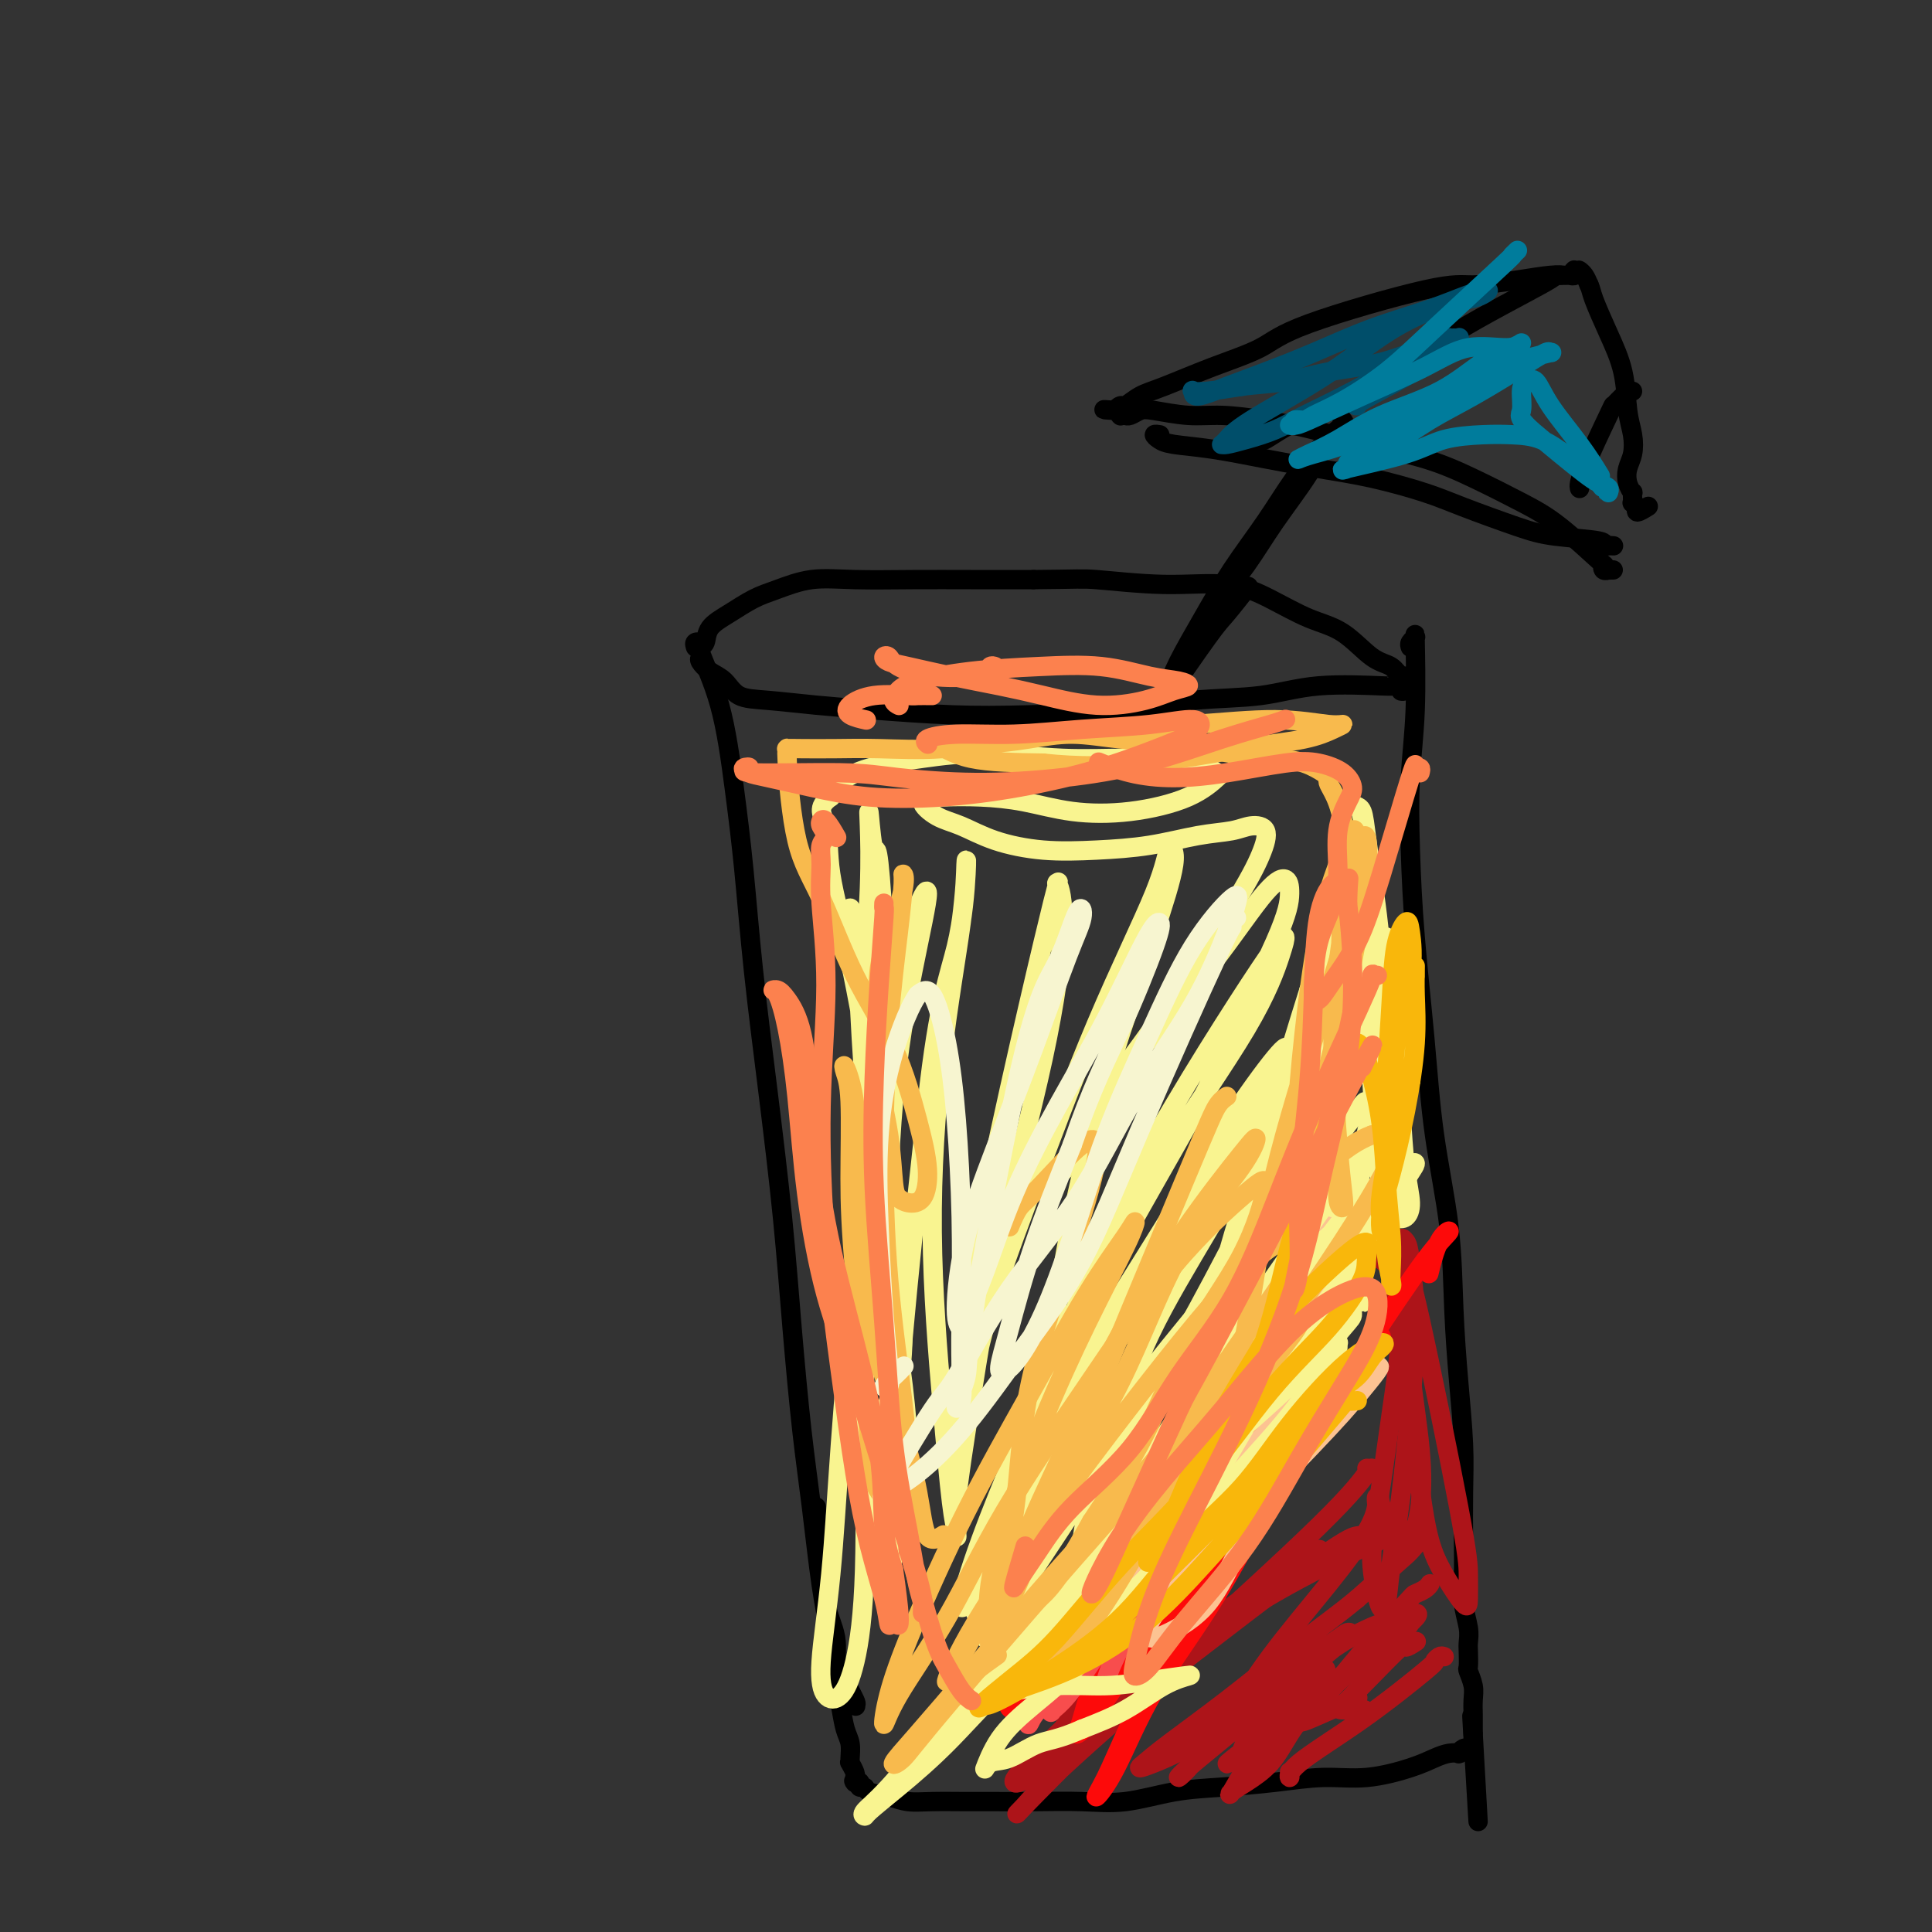 <svg viewBox='0 0 400 400' version='1.1' xmlns='http://www.w3.org/2000/svg' xmlns:xlink='http://www.w3.org/1999/xlink'><rect x="0" y="0" width="400" height="400" fill="#333333" stroke="none"/><g fill='none' stroke='#000000' stroke-width='4' stroke-linecap='round' stroke-linejoin='round'><path d='M291,143c-0.443,0.114 -0.886,0.227 -1,0c-0.114,-0.227 0.101,-0.795 0,-1c-0.101,-0.205 -0.520,-0.048 -1,0c-0.480,0.048 -1.023,-0.013 -1,0c0.023,0.013 0.613,0.101 -2,0c-2.613,-0.101 -8.429,-0.391 -13,0c-4.571,0.391 -7.898,1.465 -12,2c-4.102,0.535 -8.981,0.533 -14,1c-5.019,0.467 -10.179,1.404 -16,2c-5.821,0.596 -12.302,0.850 -18,1c-5.698,0.150 -10.611,0.197 -16,0c-5.389,-0.197 -11.253,-0.637 -16,-1c-4.747,-0.363 -8.377,-0.649 -12,-1c-3.623,-0.351 -7.237,-0.766 -10,-1c-2.763,-0.234 -4.674,-0.286 -6,-1c-1.326,-0.714 -2.068,-2.089 -3,-3c-0.932,-0.911 -2.055,-1.358 -3,-2c-0.945,-0.642 -1.714,-1.480 -2,-2c-0.286,-0.520 -0.090,-0.723 0,-1c0.090,-0.277 0.074,-0.629 0,-1c-0.074,-0.371 -0.204,-0.761 0,-1c0.204,-0.239 0.744,-0.329 1,-1c0.256,-0.671 0.228,-1.925 1,-3c0.772,-1.075 2.343,-1.973 4,-3c1.657,-1.027 3.401,-2.184 5,-3c1.599,-0.816 3.055,-1.290 5,-2c1.945,-0.710 4.380,-1.654 7,-2c2.620,-0.346 5.424,-0.093 9,0c3.576,0.093 7.924,0.025 12,0c4.076,-0.025 7.879,-0.007 12,0c4.121,0.007 8.561,0.004 13,0'/><path d='M214,120c9.391,-0.070 9.868,-0.244 13,0c3.132,0.244 8.920,0.905 14,1c5.080,0.095 9.454,-0.378 13,0c3.546,0.378 6.266,1.605 9,3c2.734,1.395 5.481,2.956 8,4c2.519,1.044 4.808,1.571 7,3c2.192,1.429 4.287,3.760 6,5c1.713,1.240 3.044,1.389 4,2c0.956,0.611 1.539,1.684 2,2c0.461,0.316 0.802,-0.126 1,0c0.198,0.126 0.253,0.818 0,1c-0.253,0.182 -0.814,-0.147 -1,0c-0.186,0.147 0.002,0.771 0,1c-0.002,0.229 -0.193,0.062 0,0c0.193,-0.062 0.769,-0.018 1,0c0.231,0.018 0.115,0.009 0,0'/><path d='M144,134c-0.140,-0.422 -0.280,-0.844 0,-1c0.280,-0.156 0.981,-0.047 1,0c0.019,0.047 -0.645,0.033 0,2c0.645,1.967 2.598,5.916 4,11c1.402,5.084 2.252,11.304 3,17c0.748,5.696 1.394,10.869 2,17c0.606,6.131 1.174,13.221 2,21c0.826,7.779 1.912,16.245 3,25c1.088,8.755 2.178,17.797 3,26c0.822,8.203 1.375,15.568 2,23c0.625,7.432 1.321,14.933 2,21c0.679,6.067 1.342,10.701 2,16c0.658,5.299 1.310,11.261 2,16c0.690,4.739 1.416,8.253 2,11c0.584,2.747 1.025,4.727 2,7c0.975,2.273 2.486,4.840 3,6c0.514,1.160 0.033,0.913 0,1c-0.033,0.087 0.383,0.508 0,0c-0.383,-0.508 -1.565,-1.944 -2,-3c-0.435,-1.056 -0.124,-1.730 0,-2c0.124,-0.270 0.062,-0.135 0,0'/><path d='M292,134c-0.113,-0.314 -0.227,-0.627 0,-1c0.227,-0.373 0.794,-0.804 1,-1c0.206,-0.196 0.052,-0.156 0,0c-0.052,0.156 -0.000,0.427 0,0c0.000,-0.427 -0.050,-1.553 0,1c0.050,2.553 0.202,8.785 0,14c-0.202,5.215 -0.757,9.414 -1,14c-0.243,4.586 -0.174,9.559 0,15c0.174,5.441 0.452,11.351 1,18c0.548,6.649 1.365,14.036 2,21c0.635,6.964 1.088,13.504 2,20c0.912,6.496 2.283,12.950 3,19c0.717,6.050 0.781,11.698 1,17c0.219,5.302 0.595,10.258 1,15c0.405,4.742 0.840,9.271 1,13c0.160,3.729 0.047,6.658 0,10c-0.047,3.342 -0.027,7.098 0,10c0.027,2.902 0.060,4.950 0,7c-0.060,2.050 -0.212,4.101 0,6c0.212,1.899 0.788,3.645 1,5c0.212,1.355 0.061,2.320 0,3c-0.061,0.680 -0.030,1.077 0,2c0.030,0.923 0.061,2.373 0,3c-0.061,0.627 -0.212,0.430 0,1c0.212,0.570 0.789,1.907 1,3c0.211,1.093 0.057,1.942 0,3c-0.057,1.058 -0.015,2.325 0,3c0.015,0.675 0.004,0.758 0,1c-0.004,0.242 -0.001,0.642 0,1c0.001,0.358 0.000,0.674 0,1c-0.000,0.326 -0.000,0.663 0,1'/><path d='M305,359c2.010,35.046 0.535,10.161 0,1c-0.535,-9.161 -0.129,-2.598 0,0c0.129,2.598 -0.018,1.232 0,1c0.018,-0.232 0.202,0.670 0,1c-0.202,0.330 -0.789,0.087 -1,0c-0.211,-0.087 -0.047,-0.020 0,0c0.047,0.020 -0.025,-0.009 0,0c0.025,0.009 0.145,0.054 0,0c-0.145,-0.054 -0.555,-0.208 -1,0c-0.445,0.208 -0.926,0.779 -1,1c-0.074,0.221 0.258,0.091 0,0c-0.258,-0.091 -1.107,-0.144 -2,0c-0.893,0.144 -1.830,0.486 -3,1c-1.170,0.514 -2.574,1.199 -5,2c-2.426,0.801 -5.873,1.719 -9,2c-3.127,0.281 -5.933,-0.075 -9,0c-3.067,0.075 -6.395,0.580 -10,1c-3.605,0.420 -7.487,0.753 -11,1c-3.513,0.247 -6.658,0.406 -10,1c-3.342,0.594 -6.880,1.623 -10,2c-3.120,0.377 -5.821,0.101 -9,0c-3.179,-0.101 -6.836,-0.026 -10,0c-3.164,0.026 -5.836,0.004 -8,0c-2.164,-0.004 -3.820,0.010 -6,0c-2.180,-0.010 -4.884,-0.045 -7,0c-2.116,0.045 -3.642,0.171 -5,0c-1.358,-0.171 -2.546,-0.637 -4,-1c-1.454,-0.363 -3.173,-0.623 -4,-1c-0.827,-0.377 -0.761,-0.871 -1,-1c-0.239,-0.129 -0.783,0.106 -1,0c-0.217,-0.106 -0.109,-0.553 0,-1'/><path d='M178,369c-1.774,-0.614 -1.207,-0.151 -1,0c0.207,0.151 0.056,-0.012 0,0c-0.056,0.012 -0.015,0.200 0,0c0.015,-0.200 0.005,-0.787 0,-1c-0.005,-0.213 -0.005,-0.051 0,0c0.005,0.051 0.016,-0.011 0,0c-0.016,0.011 -0.057,0.093 0,0c0.057,-0.093 0.212,-0.360 0,-1c-0.212,-0.640 -0.792,-1.654 -1,-2c-0.208,-0.346 -0.044,-0.025 0,0c0.044,0.025 -0.031,-0.245 0,-1c0.031,-0.755 0.168,-1.995 0,-3c-0.168,-1.005 -0.641,-1.774 -1,-3c-0.359,-1.226 -0.603,-2.908 -1,-5c-0.397,-2.092 -0.946,-4.596 -1,-7c-0.054,-2.404 0.388,-4.710 0,-7c-0.388,-2.290 -1.607,-4.564 -2,-7c-0.393,-2.436 0.038,-5.035 0,-7c-0.038,-1.965 -0.546,-3.297 -1,-5c-0.454,-1.703 -0.854,-3.776 -1,-5c-0.146,-1.224 -0.039,-1.599 0,-2c0.039,-0.401 0.011,-0.829 0,-1c-0.011,-0.171 -0.006,-0.086 0,0'/><path d='M265,105c-0.030,-0.011 -0.060,-0.023 0,0c0.060,0.023 0.211,0.080 0,0c-0.211,-0.080 -0.783,-0.299 -1,0c-0.217,0.299 -0.078,1.114 0,1c0.078,-0.114 0.095,-1.158 -2,2c-2.095,3.158 -6.302,10.520 -9,15c-2.698,4.480 -3.886,6.080 -5,8c-1.114,1.920 -2.155,4.161 -3,6c-0.845,1.839 -1.494,3.278 -2,4c-0.506,0.722 -0.869,0.729 -1,1c-0.131,0.271 -0.032,0.807 0,1c0.032,0.193 -0.005,0.044 0,0c0.005,-0.044 0.053,0.019 0,0c-0.053,-0.019 -0.207,-0.119 0,-1c0.207,-0.881 0.773,-2.543 2,-5c1.227,-2.457 3.114,-5.708 5,-9c1.886,-3.292 3.770,-6.625 6,-10c2.230,-3.375 4.804,-6.793 7,-10c2.196,-3.207 4.013,-6.205 6,-9c1.987,-2.795 4.142,-5.388 6,-7c1.858,-1.612 3.417,-2.243 4,-3c0.583,-0.757 0.189,-1.638 0,-2c-0.189,-0.362 -0.174,-0.204 0,0c0.174,0.204 0.506,0.453 0,1c-0.506,0.547 -1.850,1.393 -3,3c-1.150,1.607 -2.107,3.975 -4,7c-1.893,3.025 -4.724,6.708 -7,10c-2.276,3.292 -3.997,6.194 -6,9c-2.003,2.806 -4.286,5.516 -6,8c-1.714,2.484 -2.857,4.742 -4,7'/><path d='M248,132c-5.196,7.926 -3.186,6.242 -3,7c0.186,0.758 -1.453,3.958 -3,6c-1.547,2.042 -3.003,2.926 -4,4c-0.997,1.074 -1.537,2.338 -2,3c-0.463,0.662 -0.850,0.723 -1,1c-0.150,0.277 -0.061,0.771 0,1c0.061,0.229 0.096,0.191 0,0c-0.096,-0.191 -0.323,-0.537 0,-1c0.323,-0.463 1.198,-1.043 2,-2c0.802,-0.957 1.533,-2.292 4,-6c2.467,-3.708 6.672,-9.788 9,-13c2.328,-3.212 2.781,-3.557 4,-5c1.219,-1.443 3.206,-3.984 4,-5c0.794,-1.016 0.397,-0.508 0,0'/><path d='M334,118c-0.451,0.009 -0.903,0.019 -1,0c-0.097,-0.019 0.160,-0.066 0,0c-0.160,0.066 -0.737,0.245 -1,0c-0.263,-0.245 -0.212,-0.915 0,-1c0.212,-0.085 0.586,0.413 -1,-1c-1.586,-1.413 -5.133,-4.737 -8,-7c-2.867,-2.263 -5.053,-3.463 -8,-5c-2.947,-1.537 -6.654,-3.409 -10,-5c-3.346,-1.591 -6.329,-2.900 -10,-4c-3.671,-1.100 -8.029,-1.993 -12,-3c-3.971,-1.007 -7.553,-2.130 -11,-3c-3.447,-0.870 -6.758,-1.488 -10,-2c-3.242,-0.512 -6.416,-0.918 -9,-1c-2.584,-0.082 -4.577,0.160 -7,0c-2.423,-0.160 -5.277,-0.722 -7,-1c-1.723,-0.278 -2.317,-0.271 -3,0c-0.683,0.271 -1.455,0.805 -2,1c-0.545,0.195 -0.864,0.052 -1,0c-0.136,-0.052 -0.089,-0.014 0,0c0.089,0.014 0.220,0.004 0,0c-0.220,-0.004 -0.791,-0.001 -1,0c-0.209,0.001 -0.056,0.001 0,0c0.056,-0.001 0.015,-0.004 0,0c-0.015,0.004 -0.003,0.015 0,0c0.003,-0.015 -0.002,-0.057 0,0c0.002,0.057 0.011,0.211 0,0c-0.011,-0.211 -0.041,-0.788 0,-1c0.041,-0.212 0.155,-0.061 0,0c-0.155,0.061 -0.577,0.030 -1,0'/><path d='M231,85c-4.781,-0.328 -1.234,-0.147 0,0c1.234,0.147 0.156,0.259 0,0c-0.156,-0.259 0.610,-0.890 1,-1c0.390,-0.110 0.404,0.302 1,0c0.596,-0.302 1.776,-1.319 3,-2c1.224,-0.681 2.494,-1.027 5,-2c2.506,-0.973 6.248,-2.571 10,-4c3.752,-1.429 7.512,-2.687 10,-4c2.488,-1.313 3.702,-2.681 10,-5c6.298,-2.319 17.680,-5.588 24,-7c6.320,-1.412 7.577,-0.967 10,-1c2.423,-0.033 6.012,-0.544 9,-1c2.988,-0.456 5.375,-0.858 7,-1c1.625,-0.142 2.487,-0.024 3,0c0.513,0.024 0.677,-0.046 1,0c0.323,0.046 0.805,0.209 1,0c0.195,-0.209 0.104,-0.789 0,-1c-0.104,-0.211 -0.221,-0.054 0,0c0.221,0.054 0.780,0.006 1,0c0.220,-0.006 0.100,0.029 0,0c-0.100,-0.029 -0.181,-0.123 0,0c0.181,0.123 0.623,0.464 1,1c0.377,0.536 0.688,1.268 1,2'/><path d='M329,59c0.399,0.819 0.398,1.366 1,3c0.602,1.634 1.808,4.356 3,7c1.192,2.644 2.368,5.211 3,8c0.632,2.789 0.718,5.800 1,8c0.282,2.200 0.759,3.589 1,5c0.241,1.411 0.247,2.845 0,4c-0.247,1.155 -0.745,2.030 -1,3c-0.255,0.970 -0.265,2.035 0,3c0.265,0.965 0.807,1.832 1,2c0.193,0.168 0.037,-0.361 0,0c-0.037,0.361 0.043,1.612 0,2c-0.043,0.388 -0.210,-0.087 0,0c0.210,0.087 0.796,0.738 1,1c0.204,0.262 0.027,0.137 0,0c-0.027,-0.137 0.096,-0.284 0,0c-0.096,0.284 -0.410,1.000 0,1c0.410,0.000 1.546,-0.714 2,-1c0.454,-0.286 0.227,-0.143 0,0'/><path d='M323,57c-0.039,0.001 -0.078,0.002 0,0c0.078,-0.002 0.274,-0.008 0,0c-0.274,0.008 -1.017,0.028 -1,0c0.017,-0.028 0.796,-0.104 -3,2c-3.796,2.104 -12.166,6.389 -18,10c-5.834,3.611 -9.132,6.547 -13,9c-3.868,2.453 -8.304,4.423 -12,6c-3.696,1.577 -6.651,2.762 -9,4c-2.349,1.238 -4.094,2.528 -5,3c-0.906,0.472 -0.975,0.127 -1,0c-0.025,-0.127 -0.007,-0.036 0,0c0.007,0.036 0.004,0.018 0,0'/><path d='M338,81c-0.475,0.051 -0.949,0.102 -1,0c-0.051,-0.102 0.322,-0.358 0,0c-0.322,0.358 -1.340,1.329 -2,2c-0.660,0.671 -0.961,1.042 -1,1c-0.039,-0.042 0.186,-0.496 -1,2c-1.186,2.496 -3.781,7.941 -5,11c-1.219,3.059 -1.063,3.731 -1,4c0.063,0.269 0.031,0.134 0,0'/><path d='M334,113c-0.020,-0.002 -0.040,-0.004 0,0c0.040,0.004 0.140,0.012 0,0c-0.140,-0.012 -0.520,-0.046 -1,0c-0.480,0.046 -1.061,0.171 -1,0c0.061,-0.171 0.763,-0.639 -1,-1c-1.763,-0.361 -5.990,-0.614 -9,-1c-3.010,-0.386 -4.804,-0.904 -8,-2c-3.196,-1.096 -7.795,-2.769 -11,-4c-3.205,-1.231 -5.015,-2.021 -8,-3c-2.985,-0.979 -7.145,-2.146 -11,-3c-3.855,-0.854 -7.403,-1.394 -11,-2c-3.597,-0.606 -7.242,-1.276 -11,-2c-3.758,-0.724 -7.630,-1.500 -11,-2c-3.370,-0.500 -6.237,-0.722 -8,-1c-1.763,-0.278 -2.421,-0.611 -3,-1c-0.579,-0.389 -1.079,-0.836 -1,-1c0.079,-0.164 0.737,-0.047 1,0c0.263,0.047 0.132,0.023 0,0'/></g>
<g fill='none' stroke='#004E6A' stroke-width='4' stroke-linecap='round' stroke-linejoin='round'><path d='M301,70c-0.444,0.020 -0.888,0.041 -1,0c-0.112,-0.041 0.108,-0.143 0,0c-0.108,0.143 -0.544,0.530 -1,1c-0.456,0.470 -0.931,1.021 -1,1c-0.069,-0.021 0.268,-0.616 -3,1c-3.268,1.616 -10.140,5.442 -15,8c-4.860,2.558 -7.709,3.848 -10,5c-2.291,1.152 -4.026,2.165 -6,3c-1.974,0.835 -4.187,1.490 -6,2c-1.813,0.510 -3.225,0.875 -4,1c-0.775,0.125 -0.912,0.011 -1,0c-0.088,-0.011 -0.128,0.080 0,0c0.128,-0.080 0.422,-0.332 1,-1c0.578,-0.668 1.439,-1.751 5,-4c3.561,-2.249 9.822,-5.663 15,-9c5.178,-3.337 9.275,-6.597 13,-9c3.725,-2.403 7.080,-3.949 10,-5c2.920,-1.051 5.407,-1.608 7,-2c1.593,-0.392 2.294,-0.620 3,-1c0.706,-0.380 1.417,-0.913 1,-1c-0.417,-0.087 -1.964,0.273 -4,1c-2.036,0.727 -4.562,1.822 -8,3c-3.438,1.178 -7.787,2.440 -12,4c-4.213,1.560 -8.291,3.420 -12,5c-3.709,1.580 -7.048,2.882 -10,4c-2.952,1.118 -5.517,2.052 -8,3c-2.483,0.948 -4.884,1.912 -6,2c-1.116,0.088 -0.949,-0.698 -1,-1c-0.051,-0.302 -0.321,-0.120 0,0c0.321,0.120 1.235,0.177 3,0c1.765,-0.177 4.383,-0.589 7,-1'/><path d='M257,80c3.029,-0.435 6.103,-0.522 9,-1c2.897,-0.478 5.617,-1.347 9,-2c3.383,-0.653 7.428,-1.089 11,-2c3.572,-0.911 6.669,-2.295 9,-3c2.331,-0.705 3.895,-0.730 5,-1c1.105,-0.270 1.750,-0.784 2,-1c0.250,-0.216 0.104,-0.135 0,0c-0.104,0.135 -0.168,0.323 -1,1c-0.832,0.677 -2.433,1.842 -4,3c-1.567,1.158 -3.100,2.311 -6,4c-2.900,1.689 -7.165,3.916 -9,5c-1.835,1.084 -1.238,1.024 -1,1c0.238,-0.024 0.119,-0.012 0,0'/></g>
<g fill='none' stroke='#007C9C' stroke-width='4' stroke-linecap='round' stroke-linejoin='round'><path d='M314,52c0.149,-0.142 0.298,-0.283 0,0c-0.298,0.283 -1.043,0.992 -1,1c0.043,0.008 0.873,-0.685 -2,2c-2.873,2.685 -9.451,8.748 -14,13c-4.549,4.252 -7.069,6.693 -10,9c-2.931,2.307 -6.273,4.478 -9,6c-2.727,1.522 -4.840,2.394 -6,3c-1.160,0.606 -1.365,0.947 -2,1c-0.635,0.053 -1.698,-0.182 -2,0c-0.302,0.182 0.156,0.781 0,1c-0.156,0.219 -0.925,0.058 -1,0c-0.075,-0.058 0.545,-0.013 1,0c0.455,0.013 0.744,-0.006 3,-1c2.256,-0.994 6.479,-2.964 11,-5c4.521,-2.036 9.342,-4.140 13,-6c3.658,-1.860 6.154,-3.477 9,-4c2.846,-0.523 6.042,0.048 8,0c1.958,-0.048 2.676,-0.716 3,-1c0.324,-0.284 0.253,-0.185 0,0c-0.253,0.185 -0.687,0.454 -2,1c-1.313,0.546 -3.503,1.368 -6,3c-2.497,1.632 -5.299,4.073 -9,6c-3.701,1.927 -8.299,3.340 -12,5c-3.701,1.660 -6.503,3.567 -9,5c-2.497,1.433 -4.688,2.392 -6,3c-1.312,0.608 -1.744,0.865 -2,1c-0.256,0.135 -0.337,0.150 0,0c0.337,-0.150 1.091,-0.463 3,-1c1.909,-0.537 4.974,-1.296 9,-3c4.026,-1.704 9.013,-4.352 14,-7'/><path d='M295,84c6.176,-2.967 9.615,-5.385 13,-7c3.385,-1.615 6.714,-2.426 9,-3c2.286,-0.574 3.528,-0.909 4,-1c0.472,-0.091 0.173,0.063 0,0c-0.173,-0.063 -0.220,-0.344 -1,0c-0.780,0.344 -2.292,1.314 -5,3c-2.708,1.686 -6.611,4.087 -10,6c-3.389,1.913 -6.264,3.339 -9,5c-2.736,1.661 -5.332,3.558 -8,5c-2.668,1.442 -5.408,2.430 -7,3c-1.592,0.570 -2.036,0.720 -2,1c0.036,0.280 0.553,0.688 0,1c-0.553,0.312 -2.176,0.528 0,0c2.176,-0.528 8.153,-1.801 12,-3c3.847,-1.199 5.566,-2.325 8,-3c2.434,-0.675 5.584,-0.899 8,-1c2.416,-0.101 4.098,-0.080 6,0c1.902,0.080 4.025,0.218 6,1c1.975,0.782 3.801,2.209 5,3c1.199,0.791 1.771,0.948 3,2c1.229,1.052 3.113,3.001 4,4c0.887,0.999 0.775,1.049 1,1c0.225,-0.049 0.787,-0.198 1,0c0.213,0.198 0.078,0.742 0,1c-0.078,0.258 -0.098,0.230 0,0c0.098,-0.230 0.314,-0.661 0,-1c-0.314,-0.339 -1.156,-0.586 -2,-1c-0.844,-0.414 -1.689,-0.996 -3,-2c-1.311,-1.004 -3.089,-2.430 -5,-4c-1.911,-1.570 -3.956,-3.285 -6,-5'/><path d='M317,89c-2.919,-2.703 -2.215,-2.961 -2,-4c0.215,-1.039 -0.057,-2.861 0,-4c0.057,-1.139 0.443,-1.597 1,-2c0.557,-0.403 1.285,-0.752 2,0c0.715,0.752 1.419,2.604 3,5c1.581,2.396 4.041,5.338 6,8c1.959,2.662 3.417,5.046 4,6c0.583,0.954 0.292,0.477 0,0'/></g>
<g fill='none' stroke='#AD1419' stroke-width='4' stroke-linecap='round' stroke-linejoin='round'><path d='M292,336c-0.457,0.506 -0.914,1.013 -1,1c-0.086,-0.013 0.199,-0.544 -3,2c-3.199,2.544 -9.884,8.163 -14,12c-4.116,3.837 -5.665,5.893 -7,8c-1.335,2.107 -2.455,4.264 -4,6c-1.545,1.736 -3.514,3.052 -5,4c-1.486,0.948 -2.489,1.529 -3,2c-0.511,0.471 -0.528,0.833 0,0c0.528,-0.833 1.603,-2.861 3,-5c1.397,-2.139 3.117,-4.388 5,-7c1.883,-2.612 3.930,-5.588 6,-8c2.070,-2.412 4.163,-4.261 5,-5c0.837,-0.739 0.419,-0.370 0,0'/><path d='M296,328c0.054,-0.083 0.108,-0.167 0,0c-0.108,0.167 -0.378,0.584 -1,1c-0.622,0.416 -1.595,0.832 -2,1c-0.405,0.168 -0.243,0.087 -2,2c-1.757,1.913 -5.432,5.818 -9,10c-3.568,4.182 -7.028,8.640 -9,11c-1.972,2.360 -2.456,2.622 -3,3c-0.544,0.378 -1.146,0.871 1,0c2.146,-0.871 7.042,-3.106 9,-4c1.958,-0.894 0.979,-0.447 0,0'/><path d='M293,340c-0.065,0.043 -0.130,0.086 0,0c0.130,-0.086 0.455,-0.300 0,0c-0.455,0.300 -1.691,1.114 -2,1c-0.309,-0.114 0.310,-1.155 -1,0c-1.310,1.155 -4.550,4.506 -7,7c-2.450,2.494 -4.110,4.133 -5,5c-0.890,0.867 -1.009,0.964 0,1c1.009,0.036 3.145,0.010 4,0c0.855,-0.010 0.427,-0.005 0,0'/><path d='M299,343c-0.292,-0.116 -0.583,-0.232 -1,0c-0.417,0.232 -0.959,0.813 -1,1c-0.041,0.187 0.420,-0.020 -2,2c-2.420,2.020 -7.720,6.268 -13,10c-5.280,3.732 -10.539,6.949 -13,9c-2.461,2.051 -2.124,2.937 -2,3c0.124,0.063 0.035,-0.696 0,-1c-0.035,-0.304 -0.018,-0.152 0,0'/><path d='M282,318c-0.174,-0.047 -0.348,-0.093 -1,0c-0.652,0.093 -1.782,0.326 -7,4c-5.218,3.674 -14.522,10.789 -20,15c-5.478,4.211 -7.129,5.518 -8,6c-0.871,0.482 -0.963,0.138 -1,0c-0.037,-0.138 -0.018,-0.069 0,0'/><path d='M277,283c-2.265,1.428 -4.531,2.856 -5,3c-0.469,0.144 0.858,-0.997 -3,3c-3.858,3.997 -12.900,13.133 -20,21c-7.100,7.867 -12.258,14.464 -16,19c-3.742,4.536 -6.069,7.010 -7,8c-0.931,0.990 -0.465,0.495 0,0'/><path d='M265,294c-1.572,1.985 -3.144,3.971 -3,4c0.144,0.029 2.004,-1.898 -5,6c-7.004,7.898 -22.871,25.622 -30,33c-7.129,7.378 -5.519,4.411 -6,5c-0.481,0.589 -3.053,4.736 -4,6c-0.947,1.264 -0.271,-0.353 0,-1c0.271,-0.647 0.135,-0.323 0,0'/><path d='M283,304c0.441,0.027 0.882,0.053 1,0c0.118,-0.053 -0.088,-0.187 -1,1c-0.912,1.187 -2.531,3.695 -10,11c-7.469,7.305 -20.790,19.409 -27,25c-6.210,5.591 -5.310,4.671 -8,7c-2.690,2.329 -8.972,7.908 -14,12c-5.028,4.092 -8.803,6.699 -11,8c-2.197,1.301 -2.818,1.297 -3,1c-0.182,-0.297 0.073,-0.888 2,-3c1.927,-2.112 5.525,-5.746 9,-9c3.475,-3.254 6.828,-6.127 11,-9c4.172,-2.873 9.162,-5.745 14,-9c4.838,-3.255 9.524,-6.891 14,-10c4.476,-3.109 8.741,-5.690 11,-7c2.259,-1.310 2.510,-1.349 2,-1c-0.510,0.349 -1.781,1.086 -4,3c-2.219,1.914 -5.386,5.003 -9,8c-3.614,2.997 -7.674,5.901 -15,12c-7.326,6.099 -17.916,15.395 -24,21c-6.084,5.605 -7.660,7.521 -9,9c-1.340,1.479 -2.443,2.523 0,0c2.443,-2.523 8.433,-8.612 16,-16c7.567,-7.388 16.710,-16.076 29,-24c12.290,-7.924 27.727,-15.083 34,-17c6.273,-1.917 3.381,1.407 2,3c-1.381,1.593 -1.252,1.455 -3,3c-1.748,1.545 -5.374,4.772 -9,8'/><path d='M281,331c-4.126,3.429 -8.442,6.502 -13,10c-4.558,3.498 -9.360,7.419 -14,11c-4.640,3.581 -9.118,6.820 -12,9c-2.882,2.180 -4.166,3.300 -5,4c-0.834,0.700 -1.217,0.979 -1,1c0.217,0.021 1.034,-0.218 3,-1c1.966,-0.782 5.079,-2.108 8,-4c2.921,-1.892 5.648,-4.348 9,-7c3.352,-2.652 7.327,-5.498 11,-8c3.673,-2.502 7.044,-4.659 9,-6c1.956,-1.341 2.497,-1.865 3,-2c0.503,-0.135 0.968,0.119 0,1c-0.968,0.881 -3.368,2.390 -6,5c-2.632,2.610 -5.497,6.321 -8,9c-2.503,2.679 -4.646,4.326 -6,6c-1.354,1.674 -1.921,3.376 -2,4c-0.079,0.624 0.329,0.171 -1,1c-1.329,0.829 -4.397,2.940 2,-2c6.397,-4.940 22.257,-16.930 29,-22c6.743,-5.070 4.369,-3.219 4,-3c-0.369,0.219 1.268,-1.195 2,-2c0.732,-0.805 0.560,-1.003 0,-1c-0.560,0.003 -1.508,0.206 -4,1c-2.492,0.794 -6.530,2.179 -11,5c-4.470,2.821 -9.374,7.077 -14,11c-4.626,3.923 -8.974,7.513 -12,10c-3.026,2.487 -4.729,3.873 -6,5c-1.271,1.127 -2.112,1.996 -2,2c0.112,0.004 1.175,-0.856 3,-3c1.825,-2.144 4.413,-5.572 7,-9'/><path d='M254,356c2.979,-4.048 5.425,-8.169 9,-13c3.575,-4.831 8.279,-10.371 12,-15c3.721,-4.629 6.461,-8.348 8,-11c1.539,-2.652 1.878,-4.236 2,-5c0.122,-0.764 0.028,-0.707 0,-1c-0.028,-0.293 0.010,-0.934 0,-1c-0.010,-0.066 -0.066,0.445 0,1c0.066,0.555 0.256,1.156 0,3c-0.256,1.844 -0.956,4.933 -1,8c-0.044,3.067 0.568,6.113 1,8c0.432,1.887 0.682,2.617 1,3c0.318,0.383 0.703,0.420 1,-1c0.297,-1.420 0.507,-4.295 1,-8c0.493,-3.705 1.268,-8.239 2,-14c0.732,-5.761 1.421,-12.750 2,-19c0.579,-6.250 1.048,-11.763 1,-17c-0.048,-5.237 -0.612,-10.200 -1,-13c-0.388,-2.800 -0.602,-3.436 -1,-4c-0.398,-0.564 -0.982,-1.055 -1,0c-0.018,1.055 0.531,3.654 1,5c0.469,1.346 0.857,1.437 3,11c2.143,9.563 6.040,28.597 8,39c1.960,10.403 1.983,12.173 2,14c0.017,1.827 0.027,3.709 0,5c-0.027,1.291 -0.091,1.989 -1,1c-0.909,-0.989 -2.664,-3.666 -4,-6c-1.336,-2.334 -2.255,-4.327 -3,-7c-0.745,-2.673 -1.316,-6.027 -2,-11c-0.684,-4.973 -1.481,-11.564 -2,-17c-0.519,-5.436 -0.759,-9.718 -1,-14'/><path d='M291,277c-1.235,-8.190 -1.821,-7.666 -2,-8c-0.179,-0.334 0.050,-1.525 0,-2c-0.050,-0.475 -0.380,-0.233 0,1c0.380,1.233 1.470,3.456 2,6c0.530,2.544 0.502,5.407 1,10c0.498,4.593 1.524,10.916 2,16c0.476,5.084 0.403,8.930 0,12c-0.403,3.070 -1.136,5.363 -2,7c-0.864,1.637 -1.859,2.618 -3,1c-1.141,-1.618 -2.428,-5.833 -3,-8c-0.572,-2.167 -0.428,-2.285 0,-5c0.428,-2.715 1.142,-8.028 2,-14c0.858,-5.972 1.862,-12.603 2,-18c0.138,-5.397 -0.588,-9.560 -2,-12c-1.412,-2.440 -3.508,-3.158 -6,-3c-2.492,0.158 -5.378,1.192 -8,4c-2.622,2.808 -4.979,7.389 -8,13c-3.021,5.611 -6.708,12.252 -11,19c-4.292,6.748 -9.191,13.603 -13,20c-3.809,6.397 -6.528,12.336 -9,17c-2.472,4.664 -4.697,8.053 -6,10c-1.303,1.947 -1.683,2.453 -1,2c0.683,-0.453 2.430,-1.864 5,-5c2.570,-3.136 5.963,-7.996 10,-13c4.037,-5.004 8.716,-10.151 15,-17c6.284,-6.849 14.172,-15.402 20,-22c5.828,-6.598 9.598,-11.243 12,-14c2.402,-2.757 3.438,-3.626 3,-3c-0.438,0.626 -2.349,2.745 -6,7c-3.651,4.255 -9.043,10.644 -14,17c-4.957,6.356 -9.478,12.678 -14,19'/><path d='M257,314c-7.925,10.182 -10.737,14.137 -15,19c-4.263,4.863 -9.978,10.633 -14,15c-4.022,4.367 -6.352,7.329 -8,10c-1.648,2.671 -2.614,5.049 -3,6c-0.386,0.951 -0.193,0.476 0,0'/></g>
<g fill='none' stroke='#FD0A0A' stroke-width='4' stroke-linecap='round' stroke-linejoin='round'><path d='M274,281c-1.235,0.495 -2.470,0.990 -3,1c-0.530,0.010 -0.354,-0.464 -4,3c-3.646,3.464 -11.112,10.866 -18,19c-6.888,8.134 -13.197,17.000 -18,24c-4.803,7.000 -8.099,12.133 -11,16c-2.901,3.867 -5.408,6.468 -7,8c-1.592,1.532 -2.269,1.994 -3,2c-0.731,0.006 -1.517,-0.446 -1,-2c0.517,-1.554 2.336,-4.212 5,-8c2.664,-3.788 6.173,-8.707 10,-14c3.827,-5.293 7.971,-10.961 13,-17c5.029,-6.039 10.944,-12.451 16,-18c5.056,-5.549 9.253,-10.236 12,-13c2.747,-2.764 4.042,-3.604 5,-4c0.958,-0.396 1.578,-0.347 1,2c-0.578,2.347 -2.353,6.992 -5,12c-2.647,5.008 -6.167,10.380 -10,17c-3.833,6.620 -7.978,14.488 -12,21c-4.022,6.512 -7.922,11.666 -11,16c-3.078,4.334 -5.335,7.846 -7,10c-1.665,2.154 -2.737,2.949 -3,3c-0.263,0.051 0.285,-0.642 1,-3c0.715,-2.358 1.599,-6.382 4,-11c2.401,-4.618 6.319,-9.828 11,-16c4.681,-6.172 10.124,-13.304 16,-20c5.876,-6.696 12.185,-12.957 17,-18c4.815,-5.043 8.136,-8.867 10,-11c1.864,-2.133 2.271,-2.574 3,-3c0.729,-0.426 1.780,-0.836 0,1c-1.780,1.836 -6.390,5.918 -11,10'/><path d='M274,288c-4.333,5.616 -9.665,14.156 -15,23c-5.335,8.844 -10.674,17.991 -15,26c-4.326,8.009 -7.641,14.879 -10,20c-2.359,5.121 -3.764,8.495 -5,11c-1.236,2.505 -2.303,4.143 -2,4c0.303,-0.143 1.975,-2.068 4,-6c2.025,-3.932 4.403,-9.871 8,-16c3.597,-6.129 8.413,-12.449 13,-20c4.587,-7.551 8.947,-16.333 14,-25c5.053,-8.667 10.800,-17.218 16,-25c5.200,-7.782 9.852,-14.795 13,-19c3.148,-4.205 4.792,-5.601 5,-6c0.208,-0.399 -1.021,0.200 -2,2c-0.979,1.800 -1.708,4.800 -2,6c-0.292,1.200 -0.146,0.600 0,0'/></g>
<g fill='none' stroke='#F84D4D' stroke-width='4' stroke-linecap='round' stroke-linejoin='round'><path d='M279,257c0.045,-0.523 0.090,-1.046 0,-1c-0.090,0.046 -0.317,0.660 0,0c0.317,-0.660 1.176,-2.594 -1,1c-2.176,3.594 -7.389,12.717 -12,21c-4.611,8.283 -8.622,15.725 -13,23c-4.378,7.275 -9.124,14.382 -13,21c-3.876,6.618 -6.882,12.746 -10,17c-3.118,4.254 -6.349,6.634 -9,9c-2.651,2.366 -4.721,4.716 -6,6c-1.279,1.284 -1.766,1.500 -2,2c-0.234,0.500 -0.215,1.284 0,1c0.215,-0.284 0.625,-1.635 2,-3c1.375,-1.365 3.715,-2.742 6,-5c2.285,-2.258 4.515,-5.395 7,-10c2.485,-4.605 5.225,-10.676 9,-16c3.775,-5.324 8.587,-9.900 13,-15c4.413,-5.100 8.429,-10.723 12,-16c3.571,-5.277 6.699,-10.209 9,-13c2.301,-2.791 3.775,-3.442 4,-4c0.225,-0.558 -0.801,-1.024 -2,0c-1.199,1.024 -2.572,3.538 -6,8c-3.428,4.462 -8.911,10.873 -14,18c-5.089,7.127 -9.783,14.971 -14,22c-4.217,7.029 -7.958,13.242 -11,18c-3.042,4.758 -5.385,8.061 -7,10c-1.615,1.939 -2.502,2.514 -3,3c-0.498,0.486 -0.609,0.884 0,0c0.609,-0.884 1.936,-3.052 4,-6c2.064,-2.948 4.863,-6.678 8,-12c3.137,-5.322 6.610,-12.235 11,-19c4.390,-6.765 9.695,-13.383 15,-20'/><path d='M256,297c8.170,-11.354 9.594,-11.239 11,-12c1.406,-0.761 2.794,-2.396 3,-2c0.206,0.396 -0.772,2.825 -3,7c-2.228,4.175 -5.708,10.097 -10,16c-4.292,5.903 -9.398,11.789 -14,18c-4.602,6.211 -8.701,12.749 -11,17c-2.299,4.251 -2.800,6.215 -3,7c-0.200,0.785 -0.100,0.393 0,0'/></g>
<g fill='none' stroke='#FCC392' stroke-width='4' stroke-linecap='round' stroke-linejoin='round'><path d='M270,256c0.806,-0.386 1.612,-0.772 2,-1c0.388,-0.228 0.357,-0.298 1,-1c0.643,-0.702 1.960,-2.036 4,-3c2.040,-0.964 4.805,-1.558 4,2c-0.805,3.558 -5.179,11.266 -9,18c-3.821,6.734 -7.089,12.492 -12,19c-4.911,6.508 -11.463,13.765 -17,20c-5.537,6.235 -10.057,11.448 -14,16c-3.943,4.552 -7.309,8.444 -10,11c-2.691,2.556 -4.706,3.775 -6,5c-1.294,1.225 -1.867,2.455 -2,3c-0.133,0.545 0.174,0.406 1,0c0.826,-0.406 2.171,-1.080 4,-3c1.829,-1.920 4.142,-5.087 7,-9c2.858,-3.913 6.262,-8.572 10,-13c3.738,-4.428 7.809,-8.625 12,-14c4.191,-5.375 8.503,-11.928 13,-17c4.497,-5.072 9.178,-8.664 12,-11c2.822,-2.336 3.786,-3.417 4,-4c0.214,-0.583 -0.321,-0.667 -2,1c-1.679,1.667 -4.502,5.087 -8,10c-3.498,4.913 -7.670,11.319 -12,17c-4.330,5.681 -8.818,10.635 -12,16c-3.182,5.365 -5.059,11.139 -7,15c-1.941,3.861 -3.946,5.807 -5,7c-1.054,1.193 -1.157,1.632 -1,2c0.157,0.368 0.575,0.665 2,-2c1.425,-2.665 3.856,-8.292 7,-13c3.144,-4.708 7.000,-8.498 11,-13c4.000,-4.502 8.143,-9.715 12,-14c3.857,-4.285 7.429,-7.643 11,-11'/><path d='M270,289c7.927,-8.940 6.744,-5.790 7,-5c0.256,0.790 1.952,-0.779 2,0c0.048,0.779 -1.551,3.907 -4,8c-2.449,4.093 -5.749,9.151 -9,14c-3.251,4.849 -6.454,9.489 -9,14c-2.546,4.511 -4.435,8.892 -7,12c-2.565,3.108 -5.804,4.942 -8,6c-2.196,1.058 -3.348,1.341 -4,1c-0.652,-0.341 -0.805,-1.306 0,-3c0.805,-1.694 2.569,-4.116 9,-11c6.431,-6.884 17.530,-18.231 24,-25c6.470,-6.769 8.310,-8.961 10,-11c1.690,-2.039 3.230,-3.925 4,-5c0.770,-1.075 0.771,-1.339 0,-1c-0.771,0.339 -2.313,1.282 -5,3c-2.687,1.718 -6.520,4.211 -11,8c-4.480,3.789 -9.606,8.873 -15,14c-5.394,5.127 -11.057,10.297 -16,15c-4.943,4.703 -9.167,8.940 -13,12c-3.833,3.060 -7.277,4.942 -9,6c-1.723,1.058 -1.726,1.292 -2,1c-0.274,-0.292 -0.820,-1.108 0,-3c0.820,-1.892 3.004,-4.858 5,-8c1.996,-3.142 3.802,-6.459 6,-10c2.198,-3.541 4.787,-7.305 9,-12c4.213,-4.695 10.052,-10.322 15,-15c4.948,-4.678 9.007,-8.409 12,-11c2.993,-2.591 4.921,-4.044 6,-5c1.079,-0.956 1.308,-1.416 0,0c-1.308,1.416 -4.154,4.708 -7,8'/><path d='M260,286c-3.085,3.697 -7.299,8.938 -11,13c-3.701,4.062 -6.890,6.945 -10,10c-3.110,3.055 -6.143,6.281 -9,9c-2.857,2.719 -5.539,4.931 -8,7c-2.461,2.069 -4.701,3.994 -6,5c-1.299,1.006 -1.658,1.095 -2,1c-0.342,-0.095 -0.669,-0.372 0,-1c0.669,-0.628 2.334,-1.608 3,-2c0.666,-0.392 0.333,-0.196 0,0'/></g>
<g fill='none' stroke='#F9F490' stroke-width='4' stroke-linecap='round' stroke-linejoin='round'><path d='M277,279c0.016,-0.438 0.032,-0.876 0,-1c-0.032,-0.124 -0.113,0.066 0,0c0.113,-0.066 0.421,-0.387 -1,2c-1.421,2.387 -4.572,7.481 -9,13c-4.428,5.519 -10.132,11.463 -15,17c-4.868,5.537 -8.898,10.668 -13,15c-4.102,4.332 -8.276,7.864 -13,11c-4.724,3.136 -9.997,5.874 -15,10c-5.003,4.126 -9.736,9.640 -14,14c-4.264,4.360 -8.060,7.565 -11,10c-2.940,2.435 -5.024,4.099 -6,5c-0.976,0.901 -0.843,1.039 -1,1c-0.157,-0.039 -0.604,-0.255 0,-1c0.604,-0.745 2.258,-2.019 5,-5c2.742,-2.981 6.573,-7.667 11,-13c4.427,-5.333 9.451,-11.311 15,-17c5.549,-5.689 11.623,-11.089 17,-16c5.377,-4.911 10.058,-9.331 15,-14c4.942,-4.669 10.144,-9.585 15,-14c4.856,-4.415 9.365,-8.328 13,-12c3.635,-3.672 6.397,-7.102 8,-9c1.603,-1.898 2.048,-2.265 2,-3c-0.048,-0.735 -0.589,-1.839 -2,-2c-1.411,-0.161 -3.690,0.622 -6,2c-2.310,1.378 -4.649,3.352 -7,6c-2.351,2.648 -4.712,5.971 -8,10c-3.288,4.029 -7.503,8.765 -11,13c-3.497,4.235 -6.278,7.970 -9,12c-2.722,4.030 -5.387,8.354 -8,12c-2.613,3.646 -5.175,6.613 -7,9c-1.825,2.387 -2.912,4.193 -4,6'/><path d='M218,340c-8.074,10.112 -4.759,4.392 -4,2c0.759,-2.392 -1.037,-1.456 -1,-2c0.037,-0.544 1.907,-2.567 4,-6c2.093,-3.433 4.410,-8.275 7,-13c2.590,-4.725 5.451,-9.333 10,-15c4.549,-5.667 10.784,-12.392 16,-18c5.216,-5.608 9.414,-10.099 13,-14c3.586,-3.901 6.560,-7.212 8,-9c1.440,-1.788 1.346,-2.053 2,-3c0.654,-0.947 2.057,-2.577 -2,3c-4.057,5.577 -13.575,18.360 -20,27c-6.425,8.640 -9.756,13.136 -13,18c-3.244,4.864 -6.399,10.098 -10,15c-3.601,4.902 -7.648,9.474 -11,13c-3.352,3.526 -6.009,6.006 -9,9c-2.991,2.994 -6.315,6.503 -9,9c-2.685,2.497 -4.731,3.982 -6,5c-1.269,1.018 -1.762,1.570 -2,2c-0.238,0.430 -0.221,0.738 0,0c0.221,-0.738 0.646,-2.523 2,-4c1.354,-1.477 3.636,-2.647 6,-4c2.364,-1.353 4.808,-2.888 8,-4c3.192,-1.112 7.132,-1.801 11,-2c3.868,-0.199 7.665,0.094 11,0c3.335,-0.094 6.209,-0.574 9,-1c2.791,-0.426 5.499,-0.799 7,-1c1.501,-0.201 1.794,-0.229 1,0c-0.794,0.229 -2.675,0.716 -5,2c-2.325,1.284 -5.093,3.367 -8,5c-2.907,1.633 -5.954,2.817 -9,4'/><path d='M224,358c-4.982,2.206 -6.936,2.220 -9,3c-2.064,0.780 -4.237,2.326 -6,3c-1.763,0.674 -3.116,0.476 -4,1c-0.884,0.524 -1.300,1.771 -1,1c0.300,-0.771 1.317,-3.561 3,-6c1.683,-2.439 4.031,-4.528 7,-7c2.969,-2.472 6.557,-5.326 10,-9c3.443,-3.674 6.740,-8.168 11,-14c4.260,-5.832 9.483,-13.003 14,-20c4.517,-6.997 8.329,-13.819 12,-20c3.671,-6.181 7.200,-11.720 11,-17c3.800,-5.280 7.872,-10.302 11,-15c3.128,-4.698 5.314,-9.073 7,-12c1.686,-2.927 2.874,-4.408 3,-5c0.126,-0.592 -0.808,-0.296 -3,1c-2.192,1.296 -5.641,3.591 -9,7c-3.359,3.409 -6.629,7.931 -10,13c-3.371,5.069 -6.843,10.687 -10,16c-3.157,5.313 -6.000,10.323 -9,15c-3.000,4.677 -6.156,9.021 -9,12c-2.844,2.979 -5.374,4.592 -7,6c-1.626,1.408 -2.348,2.609 -3,3c-0.652,0.391 -1.236,-0.030 -1,-1c0.236,-0.970 1.290,-2.490 3,-5c1.710,-2.510 4.077,-6.011 7,-10c2.923,-3.989 6.404,-8.466 10,-13c3.596,-4.534 7.309,-9.127 11,-14c3.691,-4.873 7.360,-10.028 10,-13c2.640,-2.972 4.249,-3.762 5,-4c0.751,-0.238 0.643,0.075 -1,2c-1.643,1.925 -4.822,5.463 -8,9'/><path d='M269,265c-2.576,3.580 -4.515,7.028 -8,11c-3.485,3.972 -8.515,8.466 -13,14c-4.485,5.534 -8.423,12.106 -12,17c-3.577,4.894 -6.791,8.109 -9,11c-2.209,2.891 -3.411,5.457 -4,7c-0.589,1.543 -0.563,2.064 0,1c0.563,-1.064 1.663,-3.714 4,-7c2.337,-3.286 5.912,-7.210 7,-9c1.088,-1.790 -0.311,-1.448 8,-14c8.311,-12.552 26.331,-37.999 34,-49c7.669,-11.001 4.987,-7.556 6,-9c1.013,-1.444 5.720,-7.778 8,-11c2.280,-3.222 2.131,-3.334 2,-3c-0.131,0.334 -0.245,1.112 -1,3c-0.755,1.888 -2.150,4.884 -3,8c-0.850,3.116 -1.155,6.351 -2,10c-0.845,3.649 -2.230,7.711 -3,11c-0.770,3.289 -0.924,5.804 -1,8c-0.076,2.196 -0.075,4.073 0,5c0.075,0.927 0.224,0.902 0,0c-0.224,-0.902 -0.819,-2.683 -1,-5c-0.181,-2.317 0.054,-5.171 0,-8c-0.054,-2.829 -0.397,-5.633 0,-10c0.397,-4.367 1.532,-10.298 3,-16c1.468,-5.702 3.268,-11.174 4,-16c0.732,-4.826 0.395,-9.006 0,-12c-0.395,-2.994 -0.848,-4.803 -1,-6c-0.152,-1.197 -0.002,-1.784 0,-2c0.002,-0.216 -0.142,-0.062 0,1c0.142,1.062 0.571,3.031 1,5'/><path d='M288,200c0.332,2.489 0.661,6.713 1,12c0.339,5.287 0.687,11.638 1,17c0.313,5.362 0.590,9.733 1,13c0.410,3.267 0.954,5.428 1,7c0.046,1.572 -0.407,2.554 -1,3c-0.593,0.446 -1.327,0.355 -2,0c-0.673,-0.355 -1.286,-0.973 -2,-3c-0.714,-2.027 -1.529,-5.461 -2,-10c-0.471,-4.539 -0.598,-10.183 -1,-16c-0.402,-5.817 -1.079,-11.807 -1,-18c0.079,-6.193 0.913,-12.588 1,-18c0.087,-5.412 -0.574,-9.839 -1,-13c-0.426,-3.161 -0.618,-5.055 -1,-6c-0.382,-0.945 -0.954,-0.942 -1,-1c-0.046,-0.058 0.434,-0.177 1,2c0.566,2.177 1.218,6.652 2,12c0.782,5.348 1.695,11.571 2,18c0.305,6.429 0.002,13.064 -1,22c-1.002,8.936 -2.702,20.173 -4,25c-1.298,4.827 -2.193,3.243 -3,3c-0.807,-0.243 -1.528,0.853 -2,1c-0.472,0.147 -0.697,-0.655 -1,-3c-0.303,-2.345 -0.684,-6.232 -1,-11c-0.316,-4.768 -0.567,-10.416 0,-17c0.567,-6.584 1.953,-14.105 3,-20c1.047,-5.895 1.756,-10.165 2,-13c0.244,-2.835 0.024,-4.234 0,-5c-0.024,-0.766 0.147,-0.899 0,0c-0.147,0.899 -0.614,2.828 -2,7c-1.386,4.172 -3.693,10.586 -6,17'/><path d='M271,205c-2.542,8.014 -4.897,16.050 -8,26c-3.103,9.950 -6.953,21.814 -10,33c-3.047,11.186 -5.289,21.692 -8,30c-2.711,8.308 -5.889,14.416 -8,19c-2.111,4.584 -3.153,7.643 -5,10c-1.847,2.357 -4.498,4.013 -6,4c-1.502,-0.013 -1.855,-1.694 -2,-4c-0.145,-2.306 -0.083,-5.237 1,-9c1.083,-3.763 3.188,-8.359 5,-14c1.812,-5.641 3.330,-12.326 6,-19c2.670,-6.674 6.493,-13.337 11,-21c4.507,-7.663 9.699,-16.328 14,-23c4.301,-6.672 7.712,-11.353 10,-14c2.288,-2.647 3.454,-3.260 3,-2c-0.454,1.260 -2.528,4.392 -5,9c-2.472,4.608 -5.343,10.691 -9,18c-3.657,7.309 -8.101,15.843 -12,23c-3.899,7.157 -7.255,12.936 -15,25c-7.745,12.064 -19.881,30.412 -25,38c-5.119,7.588 -3.222,4.417 -3,4c0.222,-0.417 -1.231,1.919 -1,1c0.231,-0.919 2.145,-5.094 5,-10c2.855,-4.906 6.652,-10.543 11,-17c4.348,-6.457 9.247,-13.733 15,-22c5.753,-8.267 12.359,-17.526 19,-26c6.641,-8.474 13.315,-16.163 18,-22c4.685,-5.837 7.379,-9.822 9,-12c1.621,-2.178 2.167,-2.548 1,-1c-1.167,1.548 -4.048,5.014 -8,10c-3.952,4.986 -8.976,11.493 -14,18'/><path d='M260,257c-6.492,8.093 -12.223,14.826 -18,22c-5.777,7.174 -11.600,14.788 -17,21c-5.400,6.212 -10.378,11.023 -14,15c-3.622,3.977 -5.887,7.121 -7,9c-1.113,1.879 -1.075,2.492 -1,2c0.075,-0.492 0.188,-2.089 2,-5c1.812,-2.911 5.324,-7.137 9,-13c3.676,-5.863 7.516,-13.365 11,-20c3.484,-6.635 6.611,-12.405 14,-23c7.389,-10.595 19.039,-26.015 24,-33c4.961,-6.985 3.232,-5.533 2,-4c-1.232,1.533 -1.967,3.149 -4,6c-2.033,2.851 -5.364,6.938 -10,13c-4.636,6.062 -10.576,14.100 -16,23c-5.424,8.900 -10.331,18.662 -15,27c-4.669,8.338 -9.098,15.253 -12,21c-2.902,5.747 -4.276,10.325 -5,13c-0.724,2.675 -0.796,3.445 -1,3c-0.204,-0.445 -0.538,-2.106 1,-6c1.538,-3.894 4.949,-10.021 9,-17c4.051,-6.979 8.742,-14.811 14,-24c5.258,-9.189 11.083,-19.735 17,-30c5.917,-10.265 11.925,-20.248 16,-27c4.075,-6.752 6.218,-10.274 7,-12c0.782,-1.726 0.203,-1.656 -2,1c-2.203,2.656 -6.029,7.900 -10,14c-3.971,6.100 -8.085,13.058 -13,21c-4.915,7.942 -10.631,16.869 -16,26c-5.369,9.131 -10.391,18.466 -14,26c-3.609,7.534 -5.804,13.267 -8,19'/><path d='M203,325c-3.982,8.399 -2.937,6.896 -3,7c-0.063,0.104 -1.234,1.814 -1,0c0.234,-1.814 1.874,-7.154 4,-13c2.126,-5.846 4.737,-12.199 8,-20c3.263,-7.801 7.176,-17.050 12,-27c4.824,-9.950 10.558,-20.600 17,-31c6.442,-10.400 13.591,-20.551 18,-28c4.409,-7.449 6.079,-12.196 7,-15c0.921,-2.804 1.092,-3.664 1,-4c-0.092,-0.336 -0.447,-0.147 -2,2c-1.553,2.147 -4.303,6.252 -8,12c-3.697,5.748 -8.342,13.139 -13,21c-4.658,7.861 -9.331,16.191 -13,24c-3.669,7.809 -6.334,15.098 -8,20c-1.666,4.902 -2.333,7.419 -3,9c-0.667,1.581 -1.333,2.227 -1,2c0.333,-0.227 1.665,-1.328 3,-4c1.335,-2.672 2.673,-6.914 8,-17c5.327,-10.086 14.642,-26.017 19,-34c4.358,-7.983 3.760,-8.017 6,-13c2.240,-4.983 7.317,-14.914 10,-21c2.683,-6.086 2.971,-8.326 3,-10c0.029,-1.674 -0.201,-2.782 -1,-3c-0.799,-0.218 -2.165,0.452 -5,4c-2.835,3.548 -7.138,9.972 -12,16c-4.862,6.028 -10.284,11.659 -14,17c-3.716,5.341 -5.725,10.393 -8,14c-2.275,3.607 -4.816,5.771 -6,7c-1.184,1.229 -1.011,1.523 -1,2c0.011,0.477 -0.140,1.136 1,-1c1.140,-2.136 3.570,-7.068 6,-12'/><path d='M227,229c3.053,-4.541 7.685,-10.395 13,-18c5.315,-7.605 11.313,-16.963 15,-23c3.687,-6.037 5.064,-8.754 6,-11c0.936,-2.246 1.431,-4.021 1,-5c-0.431,-0.979 -1.787,-1.163 -3,-1c-1.213,0.163 -2.284,0.672 -4,1c-1.716,0.328 -4.078,0.475 -7,1c-2.922,0.525 -6.406,1.427 -10,2c-3.594,0.573 -7.300,0.818 -11,1c-3.700,0.182 -7.394,0.301 -11,0c-3.606,-0.301 -7.125,-1.023 -10,-2c-2.875,-0.977 -5.105,-2.210 -7,-3c-1.895,-0.790 -3.456,-1.138 -5,-2c-1.544,-0.862 -3.072,-2.238 -3,-3c0.072,-0.762 1.745,-0.910 4,-1c2.255,-0.090 5.091,-0.123 8,0c2.909,0.123 5.890,0.400 9,1c3.110,0.600 6.348,1.521 10,2c3.652,0.479 7.716,0.514 12,0c4.284,-0.514 8.788,-1.578 12,-3c3.212,-1.422 5.134,-3.203 6,-4c0.866,-0.797 0.677,-0.610 0,-1c-0.677,-0.390 -1.842,-1.356 -5,-2c-3.158,-0.644 -8.311,-0.966 -13,-1c-4.689,-0.034 -8.916,0.220 -14,0c-5.084,-0.220 -11.025,-0.915 -16,-1c-4.975,-0.085 -8.983,0.441 -13,1c-4.017,0.559 -8.043,1.150 -11,2c-2.957,0.850 -4.845,1.957 -6,3c-1.155,1.043 -1.578,2.021 -2,3'/><path d='M172,165c-3.178,2.196 -1.622,3.685 -1,6c0.622,2.315 0.311,5.455 1,10c0.689,4.545 2.379,10.495 4,18c1.621,7.505 3.173,16.567 5,26c1.827,9.433 3.929,19.238 5,28c1.071,8.762 1.111,16.482 1,22c-0.111,5.518 -0.371,8.836 -1,11c-0.629,2.164 -1.625,3.176 -2,4c-0.375,0.824 -0.129,1.461 0,1c0.129,-0.461 0.143,-2.020 0,-5c-0.143,-2.980 -0.441,-7.380 -1,-13c-0.559,-5.620 -1.379,-12.461 -2,-20c-0.621,-7.539 -1.043,-15.776 -1,-23c0.043,-7.224 0.550,-13.435 0,-19c-0.550,-5.565 -2.159,-10.485 -3,-14c-0.841,-3.515 -0.915,-5.627 -1,-7c-0.085,-1.373 -0.182,-2.008 0,-2c0.182,0.008 0.644,0.661 1,4c0.356,3.339 0.607,9.366 1,17c0.393,7.634 0.928,16.875 2,27c1.072,10.125 2.680,21.132 4,30c1.320,8.868 2.350,15.595 3,21c0.650,5.405 0.919,9.488 1,12c0.081,2.512 -0.024,3.453 0,4c0.024,0.547 0.179,0.699 0,1c-0.179,0.301 -0.692,0.752 -1,-2c-0.308,-2.752 -0.413,-8.707 -1,-16c-0.587,-7.293 -1.658,-15.925 -2,-27c-0.342,-11.075 0.045,-24.593 0,-36c-0.045,-11.407 -0.523,-20.704 -1,-30'/><path d='M183,193c-1.167,-20.447 -1.584,-16.566 -2,-17c-0.416,-0.434 -0.829,-5.183 -1,-7c-0.171,-1.817 -0.099,-0.703 0,2c0.099,2.703 0.224,6.995 0,13c-0.224,6.005 -0.797,13.725 -1,24c-0.203,10.275 -0.035,23.107 0,37c0.035,13.893 -0.063,28.847 0,43c0.063,14.153 0.288,27.506 0,37c-0.288,9.494 -1.090,15.131 -2,19c-0.910,3.869 -1.927,5.972 -3,7c-1.073,1.028 -2.202,0.981 -3,0c-0.798,-0.981 -1.263,-2.898 -1,-7c0.263,-4.102 1.256,-10.391 2,-18c0.744,-7.609 1.240,-16.538 2,-27c0.760,-10.462 1.782,-22.458 3,-34c1.218,-11.542 2.630,-22.632 4,-32c1.370,-9.368 2.697,-17.016 4,-24c1.303,-6.984 2.582,-13.305 4,-18c1.418,-4.695 2.976,-7.762 3,-6c0.024,1.762 -1.485,8.355 -3,16c-1.515,7.645 -3.036,16.341 -4,27c-0.964,10.659 -1.371,23.279 -1,35c0.371,11.721 1.520,22.543 2,31c0.480,8.457 0.292,14.548 0,19c-0.292,4.452 -0.687,7.265 -1,9c-0.313,1.735 -0.545,2.393 -1,2c-0.455,-0.393 -1.132,-1.837 -1,-6c0.132,-4.163 1.074,-11.044 2,-20c0.926,-8.956 1.836,-19.987 3,-32c1.164,-12.013 2.582,-25.006 4,-38'/><path d='M192,228c2.321,-20.940 4.623,-26.291 6,-32c1.377,-5.709 1.828,-11.776 2,-15c0.172,-3.224 0.066,-3.605 0,-2c-0.066,1.605 -0.092,5.195 -1,12c-0.908,6.805 -2.699,16.824 -4,28c-1.301,11.176 -2.114,23.509 -2,36c0.114,12.491 1.153,25.139 2,35c0.847,9.861 1.502,16.935 2,21c0.498,4.065 0.838,5.120 1,6c0.162,0.880 0.146,1.583 0,1c-0.146,-0.583 -0.423,-2.453 0,-7c0.423,-4.547 1.546,-11.770 3,-21c1.454,-9.230 3.240,-20.466 6,-33c2.760,-12.534 6.493,-26.366 9,-38c2.507,-11.634 3.788,-21.071 4,-27c0.212,-5.929 -0.647,-8.349 -1,-9c-0.353,-0.651 -0.202,0.467 0,0c0.202,-0.467 0.455,-2.520 -3,12c-3.455,14.520 -10.619,45.611 -14,64c-3.381,18.389 -2.979,24.076 -3,30c-0.021,5.924 -0.466,12.087 -1,15c-0.534,2.913 -1.157,2.577 -1,2c0.157,-0.577 1.093,-1.394 2,-6c0.907,-4.606 1.786,-13.001 4,-22c2.214,-8.999 5.763,-18.603 10,-30c4.237,-11.397 9.163,-24.587 14,-36c4.837,-11.413 9.585,-21.049 12,-27c2.415,-5.951 2.496,-8.218 3,-9c0.504,-0.782 1.430,-0.081 1,3c-0.430,3.081 -2.215,8.540 -4,14'/><path d='M239,193c-1.802,6.378 -4.806,13.823 -8,24c-3.194,10.177 -6.579,23.086 -9,35c-2.421,11.914 -3.877,22.834 -5,32c-1.123,9.166 -1.911,16.577 -2,21c-0.089,4.423 0.523,5.856 1,6c0.477,0.144 0.819,-1.003 2,-3c1.181,-1.997 3.203,-4.845 5,-8c1.797,-3.155 3.371,-6.616 4,-8c0.629,-1.384 0.315,-0.692 0,0'/></g>
<g fill='none' stroke='#F8BA4D' stroke-width='4' stroke-linecap='round' stroke-linejoin='round'><path d='M209,254c0.632,-1.502 1.265,-3.004 2,-4c0.735,-0.996 1.574,-1.487 4,-4c2.426,-2.513 6.440,-7.049 9,-9c2.560,-1.951 3.667,-1.319 3,3c-0.667,4.319 -3.107,12.323 -6,21c-2.893,8.677 -6.240,18.027 -8,27c-1.760,8.973 -1.931,17.570 -3,25c-1.069,7.430 -3.034,13.692 -4,18c-0.966,4.308 -0.934,6.661 -1,8c-0.066,1.339 -0.229,1.665 0,1c0.229,-0.665 0.852,-2.322 2,-6c1.148,-3.678 2.821,-9.377 5,-15c2.179,-5.623 4.862,-11.171 8,-18c3.138,-6.829 6.730,-14.939 11,-23c4.270,-8.061 9.217,-16.072 14,-23c4.783,-6.928 9.403,-12.774 12,-16c2.597,-3.226 3.171,-3.832 3,-3c-0.171,0.832 -1.088,3.101 -4,7c-2.912,3.899 -7.818,9.430 -12,17c-4.182,7.570 -7.638,17.181 -12,26c-4.362,8.819 -9.629,16.846 -14,24c-4.371,7.154 -7.847,13.436 -11,19c-3.153,5.564 -5.982,10.409 -8,14c-2.018,3.591 -3.226,5.929 -3,5c0.226,-0.929 1.885,-5.125 6,-12c4.115,-6.875 10.685,-16.428 20,-29c9.315,-12.572 21.376,-28.163 29,-37c7.624,-8.837 10.812,-10.918 14,-13'/><path d='M265,257c7.833,-8.482 5.917,-4.688 5,-2c-0.917,2.688 -0.834,4.271 -3,8c-2.166,3.729 -6.581,9.605 -11,16c-4.419,6.395 -8.843,13.308 -15,21c-6.157,7.692 -14.047,16.162 -21,24c-6.953,7.838 -12.968,15.044 -18,21c-5.032,5.956 -9.081,10.660 -12,14c-2.919,3.340 -4.707,5.314 -5,6c-0.293,0.686 0.908,0.083 2,-1c1.092,-1.083 2.074,-2.648 10,-12c7.926,-9.352 22.796,-26.492 33,-38c10.204,-11.508 15.743,-17.383 21,-23c5.257,-5.617 10.232,-10.975 13,-14c2.768,-3.025 3.330,-3.715 4,-4c0.670,-0.285 1.449,-0.163 1,1c-0.449,1.163 -2.125,3.368 -5,7c-2.875,3.632 -6.948,8.692 -11,14c-4.052,5.308 -8.081,10.864 -12,17c-3.919,6.136 -7.727,12.851 -11,18c-3.273,5.149 -6.010,8.733 -8,11c-1.990,2.267 -3.233,3.215 -4,4c-0.767,0.785 -1.059,1.405 0,0c1.059,-1.405 3.470,-4.834 6,-9c2.530,-4.166 5.181,-9.070 9,-15c3.819,-5.930 8.806,-12.886 14,-20c5.194,-7.114 10.593,-14.387 16,-22c5.407,-7.613 10.820,-15.566 15,-22c4.180,-6.434 7.125,-11.348 9,-15c1.875,-3.652 2.678,-6.044 2,-7c-0.678,-0.956 -2.839,-0.478 -5,0'/><path d='M284,235c-2.461,0.872 -6.113,3.051 -10,7c-3.887,3.949 -8.007,9.666 -12,16c-3.993,6.334 -7.858,13.283 -11,21c-3.142,7.717 -5.559,16.201 -7,22c-1.441,5.799 -1.905,8.912 -2,11c-0.095,2.088 0.179,3.150 1,3c0.821,-0.150 2.190,-1.512 4,-5c1.810,-3.488 4.062,-9.103 6,-15c1.938,-5.897 3.563,-12.075 5,-20c1.437,-7.925 2.685,-17.596 5,-28c2.315,-10.404 5.698,-21.541 9,-32c3.302,-10.459 6.522,-20.238 8,-27c1.478,-6.762 1.213,-10.505 1,-13c-0.213,-2.495 -0.374,-3.740 -1,-3c-0.626,0.740 -1.716,3.467 -3,7c-1.284,3.533 -2.761,7.872 -4,14c-1.239,6.128 -2.240,14.044 -3,21c-0.760,6.956 -1.278,12.950 -2,24c-0.722,11.050 -1.647,27.156 -2,34c-0.353,6.844 -0.133,4.428 0,4c0.133,-0.428 0.180,1.133 0,1c-0.180,-0.133 -0.585,-1.962 0,-5c0.585,-3.038 2.160,-7.287 3,-13c0.840,-5.713 0.944,-12.889 2,-20c1.056,-7.111 3.065,-14.156 5,-22c1.935,-7.844 3.795,-16.486 5,-23c1.205,-6.514 1.756,-10.901 2,-14c0.244,-3.099 0.181,-4.911 0,-6c-0.181,-1.089 -0.480,-1.454 -1,0c-0.520,1.454 -1.260,4.727 -2,8'/><path d='M280,182c-1.071,4.491 -2.247,11.719 -3,18c-0.753,6.281 -1.081,11.615 -1,18c0.081,6.385 0.573,13.822 1,19c0.427,5.178 0.789,8.098 1,10c0.211,1.902 0.270,2.788 0,3c-0.270,0.212 -0.868,-0.248 -1,-2c-0.132,-1.752 0.204,-4.794 0,-9c-0.204,-4.206 -0.946,-9.576 -1,-14c-0.054,-4.424 0.582,-7.903 1,-15c0.418,-7.097 0.620,-17.814 1,-23c0.380,-5.186 0.939,-4.843 1,-7c0.061,-2.157 -0.377,-6.815 -1,-10c-0.623,-3.185 -1.432,-4.899 -2,-6c-0.568,-1.101 -0.897,-1.591 -1,-2c-0.103,-0.409 0.019,-0.739 0,-1c-0.019,-0.261 -0.177,-0.455 -1,-1c-0.823,-0.545 -2.309,-1.441 -4,-2c-1.691,-0.559 -3.586,-0.781 -6,-1c-2.414,-0.219 -5.345,-0.434 -9,-1c-3.655,-0.566 -8.033,-1.482 -12,-2c-3.967,-0.518 -7.524,-0.636 -11,-1c-3.476,-0.364 -6.871,-0.973 -10,-1c-3.129,-0.027 -5.991,0.528 -9,1c-3.009,0.472 -6.165,0.859 -9,1c-2.835,0.141 -5.348,0.035 -7,0c-1.652,-0.035 -2.442,0.001 -3,0c-0.558,-0.001 -0.884,-0.039 -1,0c-0.116,0.039 -0.021,0.155 0,0c0.021,-0.155 -0.033,-0.580 1,0c1.033,0.580 3.152,2.166 7,3c3.848,0.834 9.424,0.917 15,1'/><path d='M216,158c7.134,0.776 13.969,0.715 21,0c7.031,-0.715 14.258,-2.085 20,-3c5.742,-0.915 9.998,-1.374 13,-2c3.002,-0.626 4.752,-1.418 6,-2c1.248,-0.582 1.996,-0.952 2,-1c0.004,-0.048 -0.737,0.227 -3,0c-2.263,-0.227 -6.048,-0.957 -11,-1c-4.952,-0.043 -11.070,0.601 -17,1c-5.930,0.399 -11.672,0.552 -18,1c-6.328,0.448 -13.242,1.192 -19,2c-5.758,0.808 -10.359,1.680 -15,2c-4.641,0.320 -9.320,0.086 -13,0c-3.680,-0.086 -6.360,-0.026 -9,0c-2.640,0.026 -5.239,0.016 -7,0c-1.761,-0.016 -2.682,-0.040 -3,0c-0.318,0.040 -0.031,0.143 0,0c0.031,-0.143 -0.194,-0.531 0,3c0.194,3.531 0.807,10.983 2,16c1.193,5.017 2.965,7.600 5,12c2.035,4.400 4.334,10.619 7,16c2.666,5.381 5.700,9.926 8,15c2.300,5.074 3.867,10.677 5,15c1.133,4.323 1.831,7.365 2,10c0.169,2.635 -0.191,4.863 -1,6c-0.809,1.137 -2.066,1.182 -3,1c-0.934,-0.182 -1.543,-0.590 -2,-1c-0.457,-0.410 -0.762,-0.821 -1,-3c-0.238,-2.179 -0.410,-6.125 -1,-10c-0.590,-3.875 -1.597,-7.679 -2,-12c-0.403,-4.321 -0.201,-9.161 0,-14'/><path d='M182,209c-0.658,-9.029 0.697,-11.601 2,-15c1.303,-3.399 2.553,-7.626 3,-10c0.447,-2.374 0.091,-2.894 0,-3c-0.091,-0.106 0.082,0.204 0,2c-0.082,1.796 -0.418,5.078 -1,10c-0.582,4.922 -1.409,11.482 -2,19c-0.591,7.518 -0.944,15.992 -1,25c-0.056,9.008 0.187,18.551 1,28c0.813,9.449 2.196,18.805 3,26c0.804,7.195 1.027,12.229 1,15c-0.027,2.771 -0.305,3.279 -1,4c-0.695,0.721 -1.808,1.655 -3,1c-1.192,-0.655 -2.462,-2.899 -3,-4c-0.538,-1.101 -0.344,-1.061 -1,-9c-0.656,-7.939 -2.164,-23.859 -3,-34c-0.836,-10.141 -1.002,-14.505 -1,-20c0.002,-5.495 0.172,-12.122 0,-16c-0.172,-3.878 -0.685,-5.006 -1,-6c-0.315,-0.994 -0.434,-1.855 0,-1c0.434,0.855 1.419,3.424 2,8c0.581,4.576 0.759,11.158 1,19c0.241,7.842 0.545,16.945 2,25c1.455,8.055 4.061,15.062 6,21c1.939,5.938 3.210,10.808 4,15c0.790,4.192 1.097,7.705 2,9c0.903,1.295 2.401,0.370 3,0c0.599,-0.370 0.300,-0.185 0,0'/><path d='M254,227c-0.641,0.445 -1.281,0.889 -2,2c-0.719,1.111 -1.516,2.888 -7,16c-5.484,13.112 -15.654,37.557 -22,53c-6.346,15.443 -8.867,21.883 -11,27c-2.133,5.117 -3.876,8.910 -5,11c-1.124,2.090 -1.627,2.476 -2,1c-0.373,-1.476 -0.615,-4.814 0,-9c0.615,-4.186 2.088,-9.221 4,-15c1.912,-5.779 4.262,-12.301 7,-19c2.738,-6.699 5.865,-13.573 9,-20c3.135,-6.427 6.277,-12.405 8,-16c1.723,-3.595 2.027,-4.807 2,-5c-0.027,-0.193 -0.387,0.635 -2,3c-1.613,2.365 -4.481,6.269 -8,12c-3.519,5.731 -7.690,13.291 -12,21c-4.310,7.709 -8.759,15.568 -13,24c-4.241,8.432 -8.274,17.439 -11,24c-2.726,6.561 -4.146,10.677 -5,14c-0.854,3.323 -1.143,5.852 -1,6c0.143,0.148 0.718,-2.084 3,-6c2.282,-3.916 6.270,-9.514 10,-16c3.730,-6.486 7.202,-13.860 12,-22c4.798,-8.140 10.922,-17.046 17,-26c6.078,-8.954 12.109,-17.955 18,-25c5.891,-7.045 11.641,-12.133 15,-15c3.359,-2.867 4.325,-3.514 4,-1c-0.325,2.514 -1.943,8.189 -5,14c-3.057,5.811 -7.554,11.757 -11,18c-3.446,6.243 -5.842,12.784 -9,19c-3.158,6.216 -7.079,12.108 -11,18'/><path d='M226,315c-7.806,14.000 -9.320,14.500 -12,17c-2.680,2.500 -6.525,6.999 -9,10c-2.475,3.001 -3.581,4.506 -4,5c-0.419,0.494 -0.151,-0.021 1,-1c1.151,-0.979 3.186,-2.423 4,-3c0.814,-0.577 0.407,-0.289 0,0'/></g>
<g fill='none' stroke='#F9B70B' stroke-width='4' stroke-linecap='round' stroke-linejoin='round'><path d='M281,290c-0.883,0.084 -1.766,0.168 -2,0c-0.234,-0.168 0.181,-0.587 -2,2c-2.181,2.587 -6.957,8.181 -12,14c-5.043,5.819 -10.352,11.863 -15,17c-4.648,5.137 -8.635,9.368 -13,13c-4.365,3.632 -9.109,6.666 -14,9c-4.891,2.334 -9.929,3.969 -13,5c-3.071,1.031 -4.176,1.457 -5,2c-0.824,0.543 -1.366,1.203 -1,1c0.366,-0.203 1.639,-1.270 3,-2c1.361,-0.730 2.810,-1.123 5,-2c2.190,-0.877 5.123,-2.237 8,-4c2.877,-1.763 5.700,-3.928 9,-7c3.300,-3.072 7.079,-7.051 11,-11c3.921,-3.949 7.985,-7.866 12,-12c4.015,-4.134 7.982,-8.483 12,-13c4.018,-4.517 8.086,-9.201 11,-12c2.914,-2.799 4.673,-3.712 6,-5c1.327,-1.288 2.220,-2.952 3,-4c0.780,-1.048 1.446,-1.482 2,-2c0.554,-0.518 0.995,-1.122 0,-1c-0.995,0.122 -3.428,0.969 -7,4c-3.572,3.031 -8.283,8.247 -12,13c-3.717,4.753 -6.438,9.043 -10,13c-3.562,3.957 -7.963,7.582 -12,12c-4.037,4.418 -7.709,9.629 -12,14c-4.291,4.371 -9.202,7.904 -14,11c-4.798,3.096 -9.484,5.757 -12,7c-2.516,1.243 -2.862,1.070 -3,1c-0.138,-0.070 -0.069,-0.035 0,0'/><path d='M204,353c-3.805,2.164 1.184,-1.925 5,-5c3.816,-3.075 6.461,-5.136 10,-9c3.539,-3.864 7.972,-9.531 13,-15c5.028,-5.469 10.652,-10.740 16,-17c5.348,-6.260 10.419,-13.510 15,-19c4.581,-5.490 8.673,-9.219 12,-13c3.327,-3.781 5.890,-7.613 7,-10c1.110,-2.387 0.766,-3.329 1,-5c0.234,-1.671 1.047,-4.070 -2,-2c-3.047,2.070 -9.952,8.608 -14,13c-4.048,4.392 -5.238,6.636 -6,8c-0.762,1.364 -1.097,1.847 -3,5c-1.903,3.153 -5.374,8.978 -8,14c-2.626,5.022 -4.407,9.243 -6,13c-1.593,3.757 -2.997,7.050 -4,9c-1.003,1.950 -1.605,2.557 -2,3c-0.395,0.443 -0.585,0.723 0,0c0.585,-0.723 1.943,-2.448 4,-5c2.057,-2.552 4.811,-5.932 7,-10c2.189,-4.068 3.813,-8.826 6,-14c2.187,-5.174 4.937,-10.766 7,-17c2.063,-6.234 3.438,-13.110 5,-19c1.562,-5.890 3.310,-10.794 5,-16c1.690,-5.206 3.320,-10.714 5,-15c1.680,-4.286 3.409,-7.349 4,-9c0.591,-1.651 0.042,-1.890 0,-2c-0.042,-0.110 0.422,-0.091 1,1c0.578,1.091 1.271,3.255 2,6c0.729,2.745 1.494,6.070 2,10c0.506,3.930 0.753,8.465 1,13'/><path d='M287,246c0.868,6.649 0.037,9.270 0,12c-0.037,2.730 0.719,5.569 1,7c0.281,1.431 0.089,1.452 0,1c-0.089,-0.452 -0.073,-1.379 0,-3c0.073,-1.621 0.204,-3.938 0,-7c-0.204,-3.062 -0.741,-6.871 -1,-12c-0.259,-5.129 -0.238,-11.580 0,-18c0.238,-6.420 0.694,-12.811 1,-18c0.306,-5.189 0.464,-9.177 1,-12c0.536,-2.823 1.452,-4.482 2,-5c0.548,-0.518 0.728,0.104 1,2c0.272,1.896 0.637,5.067 0,9c-0.637,3.933 -2.275,8.630 -3,14c-0.725,5.370 -0.535,11.415 -1,17c-0.465,5.585 -1.584,10.709 -2,14c-0.416,3.291 -0.130,4.747 0,6c0.130,1.253 0.105,2.303 0,2c-0.105,-0.303 -0.291,-1.959 0,-4c0.291,-2.041 1.059,-4.466 2,-8c0.941,-3.534 2.056,-8.179 3,-13c0.944,-4.821 1.717,-9.820 2,-14c0.283,-4.180 0.076,-7.540 0,-10c-0.076,-2.460 -0.020,-4.020 0,-5c0.020,-0.980 0.005,-1.379 0,-1c-0.005,0.379 -0.002,1.537 0,2c0.002,0.463 0.001,0.232 0,0'/></g>
<g fill='none' stroke='#F7F5D0' stroke-width='4' stroke-linecap='round' stroke-linejoin='round'><path d='M256,190c-0.404,-0.287 -0.809,-0.573 -1,0c-0.191,0.573 -0.170,2.007 0,2c0.170,-0.007 0.489,-1.454 -3,6c-3.489,7.454 -10.788,23.810 -16,36c-5.212,12.190 -8.339,20.215 -12,27c-3.661,6.785 -7.855,12.329 -12,18c-4.145,5.671 -8.239,11.470 -12,16c-3.761,4.530 -7.187,7.791 -10,10c-2.813,2.209 -5.013,3.365 -6,4c-0.987,0.635 -0.760,0.747 -1,1c-0.240,0.253 -0.946,0.645 1,-3c1.946,-3.645 6.545,-11.326 9,-15c2.455,-3.674 2.766,-3.339 5,-7c2.234,-3.661 6.391,-11.318 11,-18c4.609,-6.682 9.669,-12.387 14,-19c4.331,-6.613 7.933,-14.132 12,-21c4.067,-6.868 8.597,-13.084 12,-19c3.403,-5.916 5.678,-11.531 7,-15c1.322,-3.469 1.693,-4.792 2,-6c0.307,-1.208 0.552,-2.302 -1,-1c-1.552,1.302 -4.900,4.999 -8,10c-3.100,5.001 -5.953,11.307 -9,18c-3.047,6.693 -6.287,13.772 -9,21c-2.713,7.228 -4.900,14.603 -7,21c-2.100,6.397 -4.114,11.816 -6,16c-1.886,4.184 -3.645,7.134 -5,9c-1.355,1.866 -2.305,2.649 -3,3c-0.695,0.351 -1.135,0.269 -1,-1c0.135,-1.269 0.844,-3.726 2,-8c1.156,-4.274 2.759,-10.364 5,-17c2.241,-6.636 5.121,-13.818 8,-21'/><path d='M222,237c4.028,-11.760 7.100,-17.659 10,-24c2.900,-6.341 5.630,-13.125 7,-17c1.370,-3.875 1.379,-4.841 1,-5c-0.379,-0.159 -1.146,0.491 -3,4c-1.854,3.509 -4.795,9.879 -8,16c-3.205,6.121 -6.676,11.995 -10,18c-3.324,6.005 -6.503,12.141 -9,18c-2.497,5.859 -4.312,11.440 -6,16c-1.688,4.560 -3.249,8.100 -4,10c-0.751,1.900 -0.693,2.161 -1,2c-0.307,-0.161 -0.981,-0.744 -1,-4c-0.019,-3.256 0.615,-9.186 2,-15c1.385,-5.814 3.519,-11.514 6,-18c2.481,-6.486 5.309,-13.759 8,-21c2.691,-7.241 5.244,-14.449 7,-19c1.756,-4.551 2.715,-6.444 3,-8c0.285,-1.556 -0.103,-2.776 -1,-1c-0.897,1.776 -2.301,6.547 -4,10c-1.699,3.453 -3.691,5.588 -7,19c-3.309,13.412 -7.934,38.102 -10,51c-2.066,12.898 -1.573,14.002 -2,16c-0.427,1.998 -1.774,4.888 -2,6c-0.226,1.112 0.669,0.447 1,-1c0.331,-1.447 0.098,-3.677 0,-7c-0.098,-3.323 -0.059,-7.739 0,-13c0.059,-5.261 0.140,-11.365 0,-18c-0.140,-6.635 -0.502,-13.799 -1,-20c-0.498,-6.201 -1.134,-11.439 -2,-16c-0.866,-4.561 -1.962,-8.446 -3,-10c-1.038,-1.554 -2.019,-0.777 -3,0'/><path d='M190,206c-1.418,1.928 -3.462,6.749 -5,12c-1.538,5.251 -2.568,10.931 -3,17c-0.432,6.069 -0.265,12.528 0,19c0.265,6.472 0.626,12.958 1,18c0.374,5.042 0.759,8.640 1,11c0.241,2.360 0.338,3.483 0,4c-0.338,0.517 -1.111,0.427 -1,0c0.111,-0.427 1.107,-1.192 2,-2c0.893,-0.808 1.684,-1.659 2,-2c0.316,-0.341 0.158,-0.170 0,0'/></g>
<g fill='none' stroke='#FC814E' stroke-width='4' stroke-linecap='round' stroke-linejoin='round'><path d='M285,202c0.148,-0.050 0.297,-0.099 0,0c-0.297,0.099 -1.039,0.347 -1,0c0.039,-0.347 0.859,-1.290 -1,3c-1.859,4.290 -6.399,13.812 -10,22c-3.601,8.188 -6.265,15.043 -9,22c-2.735,6.957 -5.543,14.015 -9,20c-3.457,5.985 -7.563,10.898 -11,16c-3.437,5.102 -6.205,10.393 -10,15c-3.795,4.607 -8.617,8.529 -12,12c-3.383,3.471 -5.326,6.491 -7,9c-1.674,2.509 -3.077,4.508 -4,6c-0.923,1.492 -1.364,2.479 -1,1c0.364,-1.479 1.533,-5.422 2,-7c0.467,-1.578 0.234,-0.789 0,0'/><path d='M282,221c2.152,-4.432 4.305,-8.863 -2,3c-6.305,11.863 -21.066,40.021 -28,53c-6.934,12.979 -6.039,10.779 -8,15c-1.961,4.221 -6.776,14.861 -10,22c-3.224,7.139 -4.857,10.775 -6,13c-1.143,2.225 -1.798,3.039 -2,3c-0.202,-0.039 0.047,-0.931 1,-3c0.953,-2.069 2.610,-5.315 5,-9c2.390,-3.685 5.513,-7.809 9,-12c3.487,-4.191 7.337,-8.450 12,-14c4.663,-5.550 10.137,-12.393 15,-17c4.863,-4.607 9.113,-6.979 12,-8c2.887,-1.021 4.411,-0.690 5,1c0.589,1.690 0.242,4.738 -1,8c-1.242,3.262 -3.378,6.737 -6,11c-2.622,4.263 -5.729,9.315 -9,15c-3.271,5.685 -6.707,12.003 -11,18c-4.293,5.997 -9.445,11.671 -13,16c-3.555,4.329 -5.514,7.311 -7,9c-1.486,1.689 -2.500,2.084 -3,2c-0.500,-0.084 -0.487,-0.647 0,-3c0.487,-2.353 1.447,-6.498 3,-11c1.553,-4.502 3.698,-9.363 7,-16c3.302,-6.637 7.761,-15.050 12,-24c4.239,-8.950 8.257,-18.437 11,-27c2.743,-8.563 4.209,-16.202 6,-24c1.791,-7.798 3.905,-15.753 5,-23c1.095,-7.247 1.170,-13.785 1,-19c-0.170,-5.215 -0.585,-9.108 -1,-13'/><path d='M279,187c0.137,-6.073 0.480,-5.256 0,-5c-0.480,0.256 -1.783,-0.049 -3,1c-1.217,1.049 -2.350,3.451 -3,7c-0.650,3.549 -0.819,8.246 -1,14c-0.181,5.754 -0.374,12.567 -1,20c-0.626,7.433 -1.686,15.488 -2,22c-0.314,6.512 0.117,11.481 0,15c-0.117,3.519 -0.783,5.586 -1,6c-0.217,0.414 0.014,-0.827 0,-1c-0.014,-0.173 -0.273,0.723 2,-10c2.273,-10.723 7.078,-33.064 9,-42c1.922,-8.936 0.961,-4.468 0,0'/><path d='M294,160c0.114,-0.428 0.228,-0.856 0,-1c-0.228,-0.144 -0.798,-0.004 -1,0c-0.202,0.004 -0.037,-0.130 0,0c0.037,0.130 -0.055,0.522 0,0c0.055,-0.522 0.257,-1.960 -1,2c-1.257,3.960 -3.973,13.318 -6,20c-2.027,6.682 -3.367,10.689 -5,14c-1.633,3.311 -3.561,5.925 -5,8c-1.439,2.075 -2.389,3.610 -3,4c-0.611,0.390 -0.881,-0.367 -1,-1c-0.119,-0.633 -0.086,-1.143 0,-3c0.086,-1.857 0.225,-5.060 1,-8c0.775,-2.940 2.184,-5.616 3,-8c0.816,-2.384 1.038,-4.477 1,-7c-0.038,-2.523 -0.336,-5.478 0,-8c0.336,-2.522 1.307,-4.611 2,-6c0.693,-1.389 1.110,-2.079 1,-3c-0.110,-0.921 -0.746,-2.075 -2,-3c-1.254,-0.925 -3.127,-1.623 -5,-2c-1.873,-0.377 -3.746,-0.434 -7,0c-3.254,0.434 -7.888,1.359 -12,2c-4.112,0.641 -7.700,0.996 -11,1c-3.300,0.004 -6.312,-0.345 -9,-1c-2.688,-0.655 -5.054,-1.616 -6,-2c-0.946,-0.384 -0.473,-0.192 0,0'/><path d='M266,149c0.138,-0.057 0.275,-0.114 0,0c-0.275,0.114 -0.964,0.399 -3,1c-2.036,0.601 -5.421,1.517 -10,3c-4.579,1.483 -10.353,3.532 -16,5c-5.647,1.468 -11.166,2.356 -17,3c-5.834,0.644 -11.981,1.045 -18,1c-6.019,-0.045 -11.908,-0.535 -16,-1c-4.092,-0.465 -6.387,-0.906 -12,-1c-5.613,-0.094 -14.543,0.159 -18,0c-3.457,-0.159 -1.441,-0.731 -1,-1c0.441,-0.269 -0.693,-0.237 -1,0c-0.307,0.237 0.213,0.678 1,1c0.787,0.322 1.840,0.527 4,1c2.160,0.473 5.428,1.216 9,2c3.572,0.784 7.448,1.609 12,2c4.552,0.391 9.780,0.348 15,0c5.220,-0.348 10.430,-1.002 16,-2c5.570,-0.998 11.498,-2.341 17,-4c5.502,-1.659 10.579,-3.633 14,-5c3.421,-1.367 5.187,-2.128 6,-3c0.813,-0.872 0.673,-1.856 -1,-2c-1.673,-0.144 -4.880,0.553 -9,1c-4.120,0.447 -9.153,0.645 -14,1c-4.847,0.355 -9.509,0.866 -14,1c-4.491,0.134 -8.812,-0.108 -12,0c-3.188,0.108 -5.243,0.568 -6,1c-0.757,0.432 -0.216,0.838 0,1c0.216,0.162 0.108,0.081 0,0'/><path d='M206,138c-0.337,-0.121 -0.674,-0.241 -1,0c-0.326,0.241 -0.640,0.844 -1,1c-0.360,0.156 -0.764,-0.133 -1,0c-0.236,0.133 -0.302,0.690 -2,1c-1.698,0.310 -5.028,0.373 -8,0c-2.972,-0.373 -5.587,-1.184 -7,-2c-1.413,-0.816 -1.625,-1.638 -2,-2c-0.375,-0.362 -0.914,-0.263 -1,0c-0.086,0.263 0.282,0.689 1,1c0.718,0.311 1.787,0.508 4,1c2.213,0.492 5.571,1.279 9,2c3.429,0.721 6.931,1.378 10,2c3.069,0.622 5.707,1.211 9,2c3.293,0.789 7.243,1.777 11,2c3.757,0.223 7.321,-0.320 10,-1c2.679,-0.680 4.473,-1.496 6,-2c1.527,-0.504 2.785,-0.696 3,-1c0.215,-0.304 -0.615,-0.720 -2,-1c-1.385,-0.280 -3.326,-0.423 -6,-1c-2.674,-0.577 -6.082,-1.589 -10,-2c-3.918,-0.411 -8.347,-0.223 -13,0c-4.653,0.223 -9.530,0.480 -14,1c-4.470,0.520 -8.532,1.302 -11,2c-2.468,0.698 -3.342,1.311 -4,2c-0.658,0.689 -1.100,1.455 -1,2c0.100,0.545 0.743,0.870 1,1c0.257,0.130 0.129,0.065 0,0'/><path d='M193,144c-1.215,-0.012 -2.430,-0.025 -3,0c-0.570,0.025 -0.495,0.087 -2,0c-1.505,-0.087 -4.588,-0.325 -7,0c-2.412,0.325 -4.152,1.211 -5,2c-0.848,0.789 -0.805,1.482 0,2c0.805,0.518 2.373,0.862 3,1c0.627,0.138 0.314,0.069 0,0'/><path d='M183,187c-0.023,0.504 -0.046,1.007 0,1c0.046,-0.007 0.162,-0.525 0,2c-0.162,2.525 -0.603,8.092 -1,14c-0.397,5.908 -0.752,12.158 -1,19c-0.248,6.842 -0.389,14.277 0,23c0.389,8.723 1.310,18.735 2,28c0.690,9.265 1.151,17.783 2,25c0.849,7.217 2.086,13.132 3,18c0.914,4.868 1.505,8.689 2,11c0.495,2.311 0.893,3.111 1,4c0.107,0.889 -0.076,1.866 0,2c0.076,0.134 0.412,-0.575 0,-3c-0.412,-2.425 -1.570,-6.568 -3,-11c-1.430,-4.432 -3.132,-9.155 -5,-15c-1.868,-5.845 -3.904,-12.812 -6,-19c-2.096,-6.188 -4.253,-11.595 -6,-18c-1.747,-6.405 -3.085,-13.807 -4,-21c-0.915,-7.193 -1.405,-14.177 -2,-20c-0.595,-5.823 -1.293,-10.485 -2,-14c-0.707,-3.515 -1.423,-5.883 -2,-7c-0.577,-1.117 -1.014,-0.982 -1,-1c0.014,-0.018 0.480,-0.188 1,0c0.520,0.188 1.096,0.733 2,2c0.904,1.267 2.138,3.256 3,7c0.862,3.744 1.354,9.244 2,16c0.646,6.756 1.447,14.769 3,23c1.553,8.231 3.860,16.680 6,25c2.140,8.320 4.115,16.509 5,23c0.885,6.491 0.682,11.283 1,15c0.318,3.717 1.159,6.358 2,9'/><path d='M185,325c2.714,18.604 0.000,9.613 -1,7c-1.000,-2.613 -0.287,1.151 0,3c0.287,1.849 0.149,1.782 0,1c-0.149,-0.782 -0.309,-2.279 -1,-5c-0.691,-2.721 -1.913,-6.665 -3,-11c-1.087,-4.335 -2.038,-9.060 -3,-15c-0.962,-5.940 -1.936,-13.094 -3,-21c-1.064,-7.906 -2.218,-16.564 -3,-26c-0.782,-9.436 -1.192,-19.648 -1,-29c0.192,-9.352 0.984,-17.842 1,-25c0.016,-7.158 -0.746,-12.982 -1,-17c-0.254,-4.018 -0.001,-6.229 0,-8c0.001,-1.771 -0.249,-3.101 0,-4c0.249,-0.899 0.997,-1.368 1,-2c0.003,-0.632 -0.738,-1.426 -1,-2c-0.262,-0.574 -0.045,-0.927 0,-1c0.045,-0.073 -0.081,0.135 0,0c0.081,-0.135 0.368,-0.613 1,0c0.632,0.613 1.609,2.318 2,3c0.391,0.682 0.195,0.341 0,0'/><path d='M188,320c-0.011,0.461 -0.022,0.921 0,1c0.022,0.079 0.076,-0.224 1,3c0.924,3.224 2.717,9.974 4,14c1.283,4.026 2.055,5.326 3,7c0.945,1.674 2.062,3.720 3,5c0.938,1.280 1.697,1.794 2,2c0.303,0.206 0.152,0.103 0,0'/></g>
</svg>